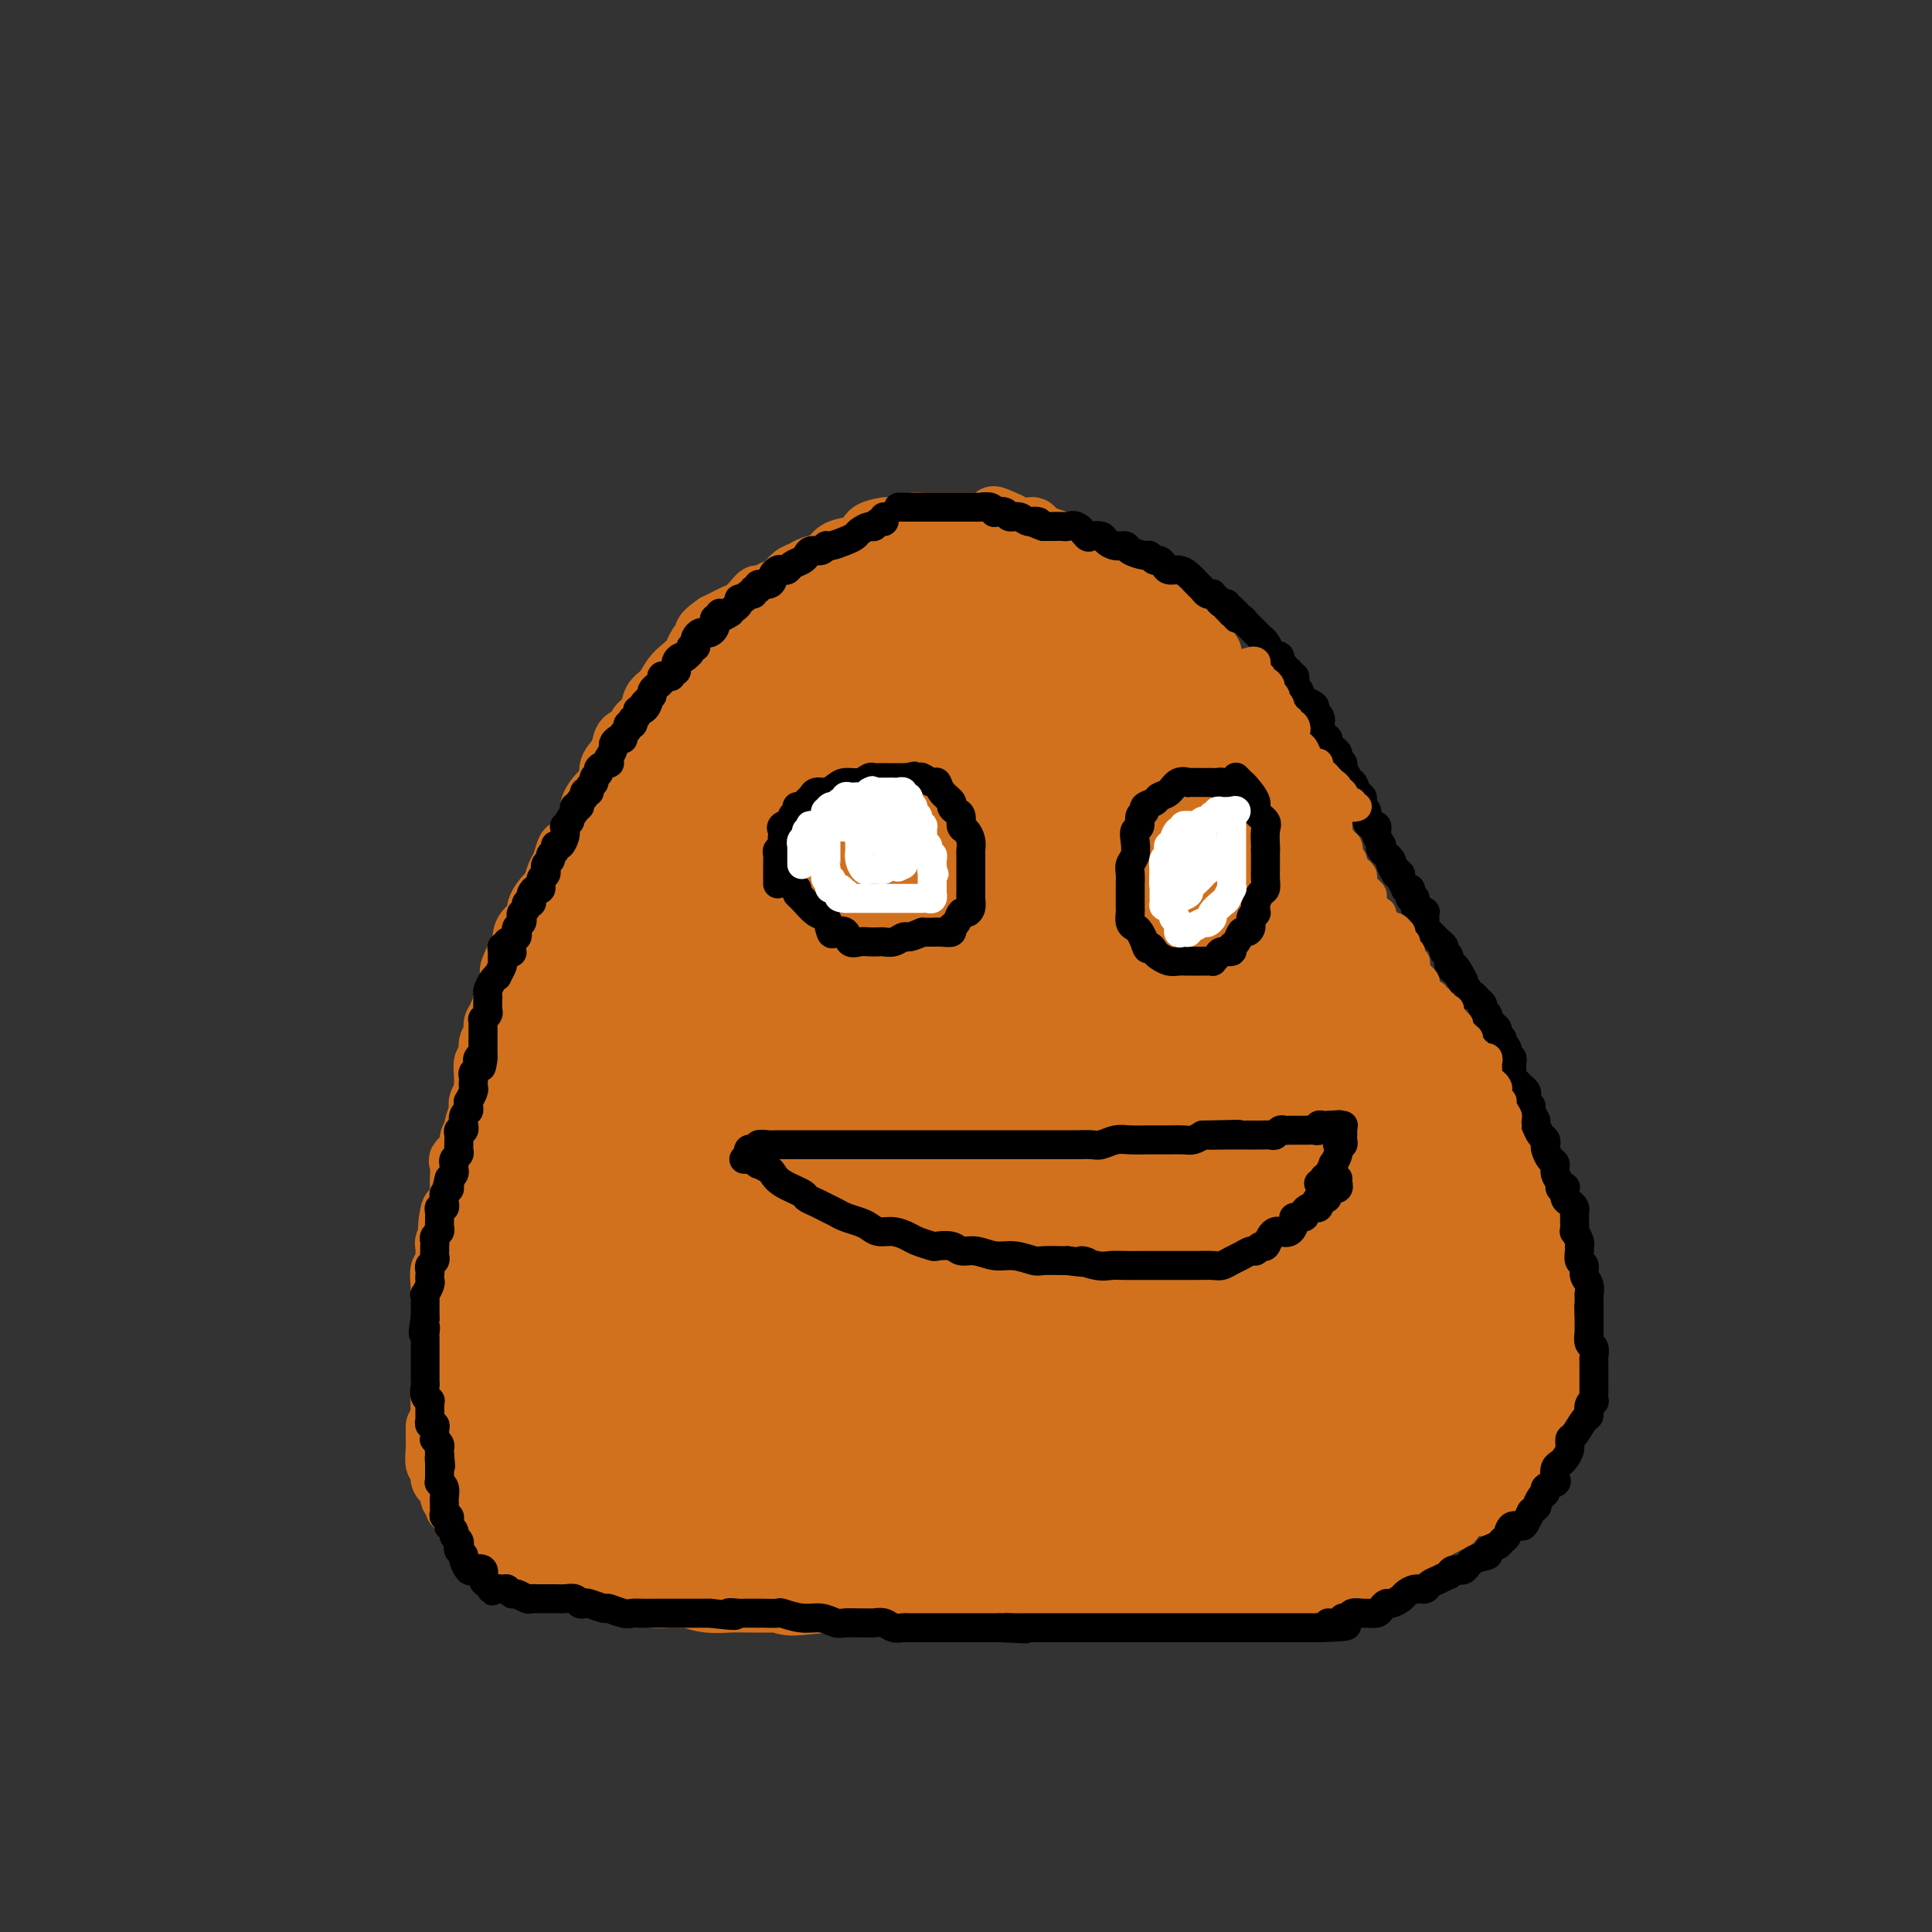 <svg viewBox='0 0 400 400' version='1.1' xmlns='http://www.w3.org/2000/svg' xmlns:xlink='http://www.w3.org/1999/xlink'><rect x="0" y="0" width="400" height="400" fill="#333333" stroke="none"/><g fill='none' stroke='#D2711D' stroke-width='12' stroke-linecap='round' stroke-linejoin='round'><path d='M90,296c-0.000,-0.514 -0.000,-1.029 0,-1c0.000,0.029 0.000,0.601 0,1c-0.000,0.399 -0.001,0.625 0,1c0.001,0.375 0.004,0.897 0,1c-0.004,0.103 -0.016,-0.215 0,0c0.016,0.215 0.060,0.961 0,2c-0.060,1.039 -0.222,2.371 0,3c0.222,0.629 0.829,0.553 1,1c0.171,0.447 -0.094,1.415 0,2c0.094,0.585 0.546,0.788 1,1c0.454,0.212 0.910,0.435 1,1c0.090,0.565 -0.187,1.474 0,2c0.187,0.526 0.838,0.669 1,1c0.162,0.331 -0.163,0.849 0,1c0.163,0.151 0.816,-0.067 1,0c0.184,0.067 -0.101,0.417 0,1c0.101,0.583 0.587,1.399 1,2c0.413,0.601 0.754,0.987 1,1c0.246,0.013 0.398,-0.349 1,0c0.602,0.349 1.656,1.408 2,2c0.344,0.592 -0.020,0.717 0,1c0.020,0.283 0.424,0.724 1,1c0.576,0.276 1.323,0.386 2,1c0.677,0.614 1.285,1.732 2,2c0.715,0.268 1.539,-0.312 2,0c0.461,0.312 0.560,1.518 1,2c0.440,0.482 1.220,0.241 2,0'/><path d='M110,325c2.780,1.724 2.729,1.035 3,1c0.271,-0.035 0.862,0.583 2,1c1.138,0.417 2.822,0.633 4,1c1.178,0.367 1.851,0.887 3,1c1.149,0.113 2.776,-0.180 4,0c1.224,0.180 2.046,0.833 3,1c0.954,0.167 2.041,-0.151 3,0c0.959,0.151 1.791,0.773 3,1c1.209,0.227 2.797,0.061 4,0c1.203,-0.061 2.021,-0.016 3,0c0.979,0.016 2.118,0.003 3,0c0.882,-0.003 1.507,0.003 3,0c1.493,-0.003 3.854,-0.015 5,0c1.146,0.015 1.075,0.057 2,0c0.925,-0.057 2.844,-0.211 4,0c1.156,0.211 1.547,0.789 3,1c1.453,0.211 3.967,0.057 6,0c2.033,-0.057 3.586,-0.015 5,0c1.414,0.015 2.689,0.004 4,0c1.311,-0.004 2.658,-0.001 4,0c1.342,0.001 2.680,0.000 4,0c1.320,-0.000 2.621,0.000 4,0c1.379,-0.000 2.837,-0.001 4,0c1.163,0.001 2.033,0.004 3,0c0.967,-0.004 2.032,-0.015 3,0c0.968,0.015 1.837,0.057 3,0c1.163,-0.057 2.618,-0.211 4,0c1.382,0.211 2.690,0.789 4,1c1.310,0.211 2.622,0.057 4,0c1.378,-0.057 2.822,-0.016 4,0c1.178,0.016 2.089,0.008 3,0'/><path d='M221,333c13.950,0.309 5.823,0.083 4,0c-1.823,-0.083 2.656,-0.022 5,0c2.344,0.022 2.554,0.006 3,0c0.446,-0.006 1.130,-0.002 2,0c0.870,0.002 1.926,0.002 3,0c1.074,-0.002 2.164,-0.005 3,0c0.836,0.005 1.417,0.017 3,0c1.583,-0.017 4.168,-0.065 6,0c1.832,0.065 2.910,0.243 4,0c1.090,-0.243 2.193,-0.906 3,-1c0.807,-0.094 1.318,0.382 2,0c0.682,-0.382 1.535,-1.622 2,-2c0.465,-0.378 0.542,0.106 1,0c0.458,-0.106 1.296,-0.802 2,-1c0.704,-0.198 1.275,0.103 2,0c0.725,-0.103 1.604,-0.609 2,-1c0.396,-0.391 0.308,-0.668 1,-1c0.692,-0.332 2.162,-0.719 3,-1c0.838,-0.281 1.043,-0.457 2,-1c0.957,-0.543 2.665,-1.454 4,-2c1.335,-0.546 2.296,-0.727 3,-1c0.704,-0.273 1.150,-0.638 2,-1c0.850,-0.362 2.102,-0.722 3,-1c0.898,-0.278 1.440,-0.473 2,-1c0.560,-0.527 1.138,-1.384 2,-2c0.862,-0.616 2.009,-0.991 3,-1c0.991,-0.009 1.826,0.348 3,0c1.174,-0.348 2.686,-1.403 4,-2c1.314,-0.597 2.431,-0.738 3,-1c0.569,-0.262 0.591,-0.646 1,-1c0.409,-0.354 1.204,-0.677 2,-1'/><path d='M306,311c8.494,-3.600 3.729,-1.598 2,-1c-1.729,0.598 -0.422,-0.206 1,-1c1.422,-0.794 2.958,-1.579 4,-2c1.042,-0.421 1.589,-0.479 2,-1c0.411,-0.521 0.688,-1.504 1,-2c0.312,-0.496 0.661,-0.503 1,-1c0.339,-0.497 0.669,-1.484 1,-2c0.331,-0.516 0.663,-0.561 1,-1c0.337,-0.439 0.679,-1.272 1,-2c0.321,-0.728 0.622,-1.350 1,-2c0.378,-0.650 0.832,-1.329 1,-2c0.168,-0.671 0.049,-1.334 0,-2c-0.049,-0.666 -0.027,-1.334 0,-2c0.027,-0.666 0.060,-1.328 0,-2c-0.060,-0.672 -0.212,-1.352 0,-2c0.212,-0.648 0.789,-1.263 1,-2c0.211,-0.737 0.057,-1.596 0,-2c-0.057,-0.404 -0.015,-0.353 0,-1c0.015,-0.647 0.004,-1.994 0,-3c-0.004,-1.006 -0.001,-1.673 0,-2c0.001,-0.327 -0.000,-0.314 0,-1c0.000,-0.686 0.001,-2.072 0,-3c-0.001,-0.928 -0.004,-1.398 0,-2c0.004,-0.602 0.015,-1.335 0,-2c-0.015,-0.665 -0.057,-1.264 0,-2c0.057,-0.736 0.212,-1.611 0,-2c-0.212,-0.389 -0.792,-0.292 -1,-1c-0.208,-0.708 -0.046,-2.221 0,-3c0.046,-0.779 -0.026,-0.825 0,-1c0.026,-0.175 0.150,-0.479 0,-1c-0.150,-0.521 -0.575,-1.261 -1,-2'/><path d='M321,256c-0.030,-6.068 0.394,-2.238 0,-1c-0.394,1.238 -1.608,-0.117 -2,-1c-0.392,-0.883 0.036,-1.296 0,-2c-0.036,-0.704 -0.535,-1.699 -1,-2c-0.465,-0.301 -0.894,0.093 -1,0c-0.106,-0.093 0.113,-0.673 0,-1c-0.113,-0.327 -0.556,-0.401 -1,-1c-0.444,-0.599 -0.889,-1.722 -1,-2c-0.111,-0.278 0.111,0.290 0,0c-0.111,-0.290 -0.555,-1.439 -1,-2c-0.445,-0.561 -0.892,-0.535 -1,-1c-0.108,-0.465 0.121,-1.420 0,-2c-0.121,-0.580 -0.593,-0.785 -1,-1c-0.407,-0.215 -0.749,-0.439 -1,-1c-0.251,-0.561 -0.410,-1.460 -1,-2c-0.590,-0.540 -1.611,-0.721 -2,-1c-0.389,-0.279 -0.146,-0.655 0,-1c0.146,-0.345 0.194,-0.660 0,-1c-0.194,-0.340 -0.629,-0.705 -1,-1c-0.371,-0.295 -0.677,-0.520 -1,-1c-0.323,-0.480 -0.664,-1.214 -1,-2c-0.336,-0.786 -0.667,-1.624 -1,-2c-0.333,-0.376 -0.667,-0.289 -1,-1c-0.333,-0.711 -0.666,-2.218 -1,-3c-0.334,-0.782 -0.668,-0.838 -1,-1c-0.332,-0.162 -0.662,-0.428 -1,-1c-0.338,-0.572 -0.685,-1.449 -1,-2c-0.315,-0.551 -0.600,-0.777 -1,-1c-0.400,-0.223 -0.915,-0.445 -1,-1c-0.085,-0.555 0.262,-1.444 0,-2c-0.262,-0.556 -1.131,-0.778 -2,-1'/><path d='M295,215c-3.989,-6.458 -0.963,-2.101 0,-1c0.963,1.101 -0.138,-1.052 -1,-2c-0.862,-0.948 -1.487,-0.690 -2,-1c-0.513,-0.310 -0.915,-1.188 -1,-2c-0.085,-0.812 0.146,-1.558 0,-2c-0.146,-0.442 -0.668,-0.579 -1,-1c-0.332,-0.421 -0.474,-1.127 -1,-2c-0.526,-0.873 -1.437,-1.913 -2,-3c-0.563,-1.087 -0.780,-2.219 -1,-3c-0.220,-0.781 -0.444,-1.210 -1,-2c-0.556,-0.790 -1.445,-1.941 -2,-3c-0.555,-1.059 -0.778,-2.026 -1,-3c-0.222,-0.974 -0.445,-1.955 -1,-3c-0.555,-1.045 -1.444,-2.154 -2,-3c-0.556,-0.846 -0.779,-1.429 -1,-2c-0.221,-0.571 -0.439,-1.129 -1,-2c-0.561,-0.871 -1.463,-2.054 -2,-3c-0.537,-0.946 -0.707,-1.653 -1,-2c-0.293,-0.347 -0.707,-0.332 -1,-1c-0.293,-0.668 -0.463,-2.017 -1,-3c-0.537,-0.983 -1.439,-1.599 -2,-2c-0.561,-0.401 -0.780,-0.587 -1,-1c-0.220,-0.413 -0.440,-1.051 -1,-2c-0.560,-0.949 -1.458,-2.208 -2,-3c-0.542,-0.792 -0.728,-1.118 -1,-2c-0.272,-0.882 -0.632,-2.319 -1,-3c-0.368,-0.681 -0.745,-0.605 -1,-1c-0.255,-0.395 -0.388,-1.260 -1,-2c-0.612,-0.740 -1.703,-1.353 -2,-2c-0.297,-0.647 0.201,-1.328 0,-2c-0.201,-0.672 -1.100,-1.336 -2,-2'/><path d='M258,149c-5.827,-10.584 -1.893,-4.043 -1,-2c0.893,2.043 -1.253,-0.412 -2,-2c-0.747,-1.588 -0.093,-2.308 0,-3c0.093,-0.692 -0.373,-1.354 -1,-2c-0.627,-0.646 -1.414,-1.275 -2,-2c-0.586,-0.725 -0.969,-1.546 -1,-2c-0.031,-0.454 0.291,-0.542 0,-1c-0.291,-0.458 -1.195,-1.288 -2,-2c-0.805,-0.712 -1.513,-1.308 -2,-2c-0.487,-0.692 -0.755,-1.481 -1,-2c-0.245,-0.519 -0.467,-0.769 -1,-1c-0.533,-0.231 -1.375,-0.442 -2,-1c-0.625,-0.558 -1.031,-1.463 -1,-2c0.031,-0.537 0.500,-0.707 0,-1c-0.500,-0.293 -1.968,-0.708 -3,-1c-1.032,-0.292 -1.627,-0.459 -2,-1c-0.373,-0.541 -0.524,-1.454 -1,-2c-0.476,-0.546 -1.277,-0.724 -2,-1c-0.723,-0.276 -1.367,-0.651 -2,-1c-0.633,-0.349 -1.253,-0.671 -2,-1c-0.747,-0.329 -1.620,-0.666 -2,-1c-0.380,-0.334 -0.265,-0.667 -1,-1c-0.735,-0.333 -2.319,-0.666 -3,-1c-0.681,-0.334 -0.459,-0.667 -1,-1c-0.541,-0.333 -1.846,-0.664 -3,-1c-1.154,-0.336 -2.157,-0.678 -3,-1c-0.843,-0.322 -1.524,-0.625 -2,-1c-0.476,-0.375 -0.746,-0.822 -1,-1c-0.254,-0.178 -0.491,-0.086 -1,0c-0.509,0.086 -1.288,0.168 -2,0c-0.712,-0.168 -1.356,-0.584 -2,-1'/><path d='M209,108c-5.527,-2.630 -2.846,-0.705 -2,0c0.846,0.705 -0.143,0.189 -1,0c-0.857,-0.189 -1.582,-0.051 -2,0c-0.418,0.051 -0.530,0.014 -1,0c-0.470,-0.014 -1.299,-0.004 -2,0c-0.701,0.004 -1.276,0.001 -2,0c-0.724,-0.001 -1.598,-0.001 -2,0c-0.402,0.001 -0.333,0.004 -1,0c-0.667,-0.004 -2.071,-0.015 -3,0c-0.929,0.015 -1.385,0.056 -2,0c-0.615,-0.056 -1.391,-0.209 -2,0c-0.609,0.209 -1.051,0.781 -2,1c-0.949,0.219 -2.407,0.086 -3,0c-0.593,-0.086 -0.323,-0.126 -1,0c-0.677,0.126 -2.302,0.419 -3,1c-0.698,0.581 -0.470,1.451 -1,2c-0.530,0.549 -1.819,0.777 -3,1c-1.181,0.223 -2.256,0.440 -3,1c-0.744,0.560 -1.158,1.463 -2,2c-0.842,0.537 -2.112,0.707 -3,1c-0.888,0.293 -1.393,0.709 -2,1c-0.607,0.291 -1.314,0.456 -2,1c-0.686,0.544 -1.349,1.468 -2,2c-0.651,0.532 -1.291,0.671 -2,1c-0.709,0.329 -1.488,0.848 -2,1c-0.512,0.152 -0.756,-0.061 -1,0c-0.244,0.061 -0.488,0.398 -1,1c-0.512,0.602 -1.292,1.471 -2,2c-0.708,0.529 -1.344,0.719 -2,1c-0.656,0.281 -1.330,0.652 -2,1c-0.670,0.348 -1.335,0.674 -2,1'/><path d='M148,129c-4.859,3.357 -1.007,2.251 0,2c1.007,-0.251 -0.832,0.354 -2,1c-1.168,0.646 -1.663,1.332 -2,2c-0.337,0.668 -0.514,1.319 -1,2c-0.486,0.681 -1.281,1.394 -2,2c-0.719,0.606 -1.363,1.107 -2,2c-0.637,0.893 -1.269,2.180 -2,3c-0.731,0.820 -1.562,1.174 -2,2c-0.438,0.826 -0.483,2.125 -1,3c-0.517,0.875 -1.505,1.325 -2,2c-0.495,0.675 -0.495,1.574 -1,2c-0.505,0.426 -1.514,0.378 -2,1c-0.486,0.622 -0.449,1.913 -1,3c-0.551,1.087 -1.688,1.968 -2,3c-0.312,1.032 0.203,2.213 0,3c-0.203,0.787 -1.123,1.178 -2,2c-0.877,0.822 -1.712,2.074 -2,3c-0.288,0.926 -0.027,1.526 0,2c0.027,0.474 -0.178,0.821 -1,2c-0.822,1.179 -2.262,3.188 -3,4c-0.738,0.812 -0.774,0.425 -1,1c-0.226,0.575 -0.643,2.111 -1,3c-0.357,0.889 -0.654,1.130 -1,2c-0.346,0.870 -0.740,2.369 -1,3c-0.260,0.631 -0.385,0.395 -1,1c-0.615,0.605 -1.719,2.049 -2,3c-0.281,0.951 0.262,1.407 0,2c-0.262,0.593 -1.328,1.324 -2,2c-0.672,0.676 -0.950,1.297 -1,2c-0.050,0.703 0.129,1.486 0,2c-0.129,0.514 -0.564,0.757 -1,1'/><path d='M107,197c-3.354,7.103 -0.740,2.862 0,2c0.740,-0.862 -0.394,1.656 -1,3c-0.606,1.344 -0.683,1.512 -1,2c-0.317,0.488 -0.874,1.294 -1,2c-0.126,0.706 0.177,1.310 0,2c-0.177,0.690 -0.836,1.464 -1,2c-0.164,0.536 0.167,0.834 0,1c-0.167,0.166 -0.833,0.200 -1,1c-0.167,0.800 0.166,2.368 0,3c-0.166,0.632 -0.829,0.330 -1,1c-0.171,0.670 0.151,2.311 0,3c-0.151,0.689 -0.776,0.426 -1,1c-0.224,0.574 -0.046,1.986 0,3c0.046,1.014 -0.039,1.632 0,2c0.039,0.368 0.203,0.488 0,1c-0.203,0.512 -0.771,1.418 -1,2c-0.229,0.582 -0.118,0.842 0,1c0.118,0.158 0.244,0.216 0,1c-0.244,0.784 -0.858,2.294 -1,3c-0.142,0.706 0.186,0.607 0,1c-0.186,0.393 -0.887,1.279 -1,2c-0.113,0.721 0.362,1.278 0,2c-0.362,0.722 -1.561,1.608 -2,2c-0.439,0.392 -0.118,0.290 0,1c0.118,0.710 0.031,2.232 0,3c-0.031,0.768 -0.008,0.783 0,1c0.008,0.217 -0.001,0.635 0,1c0.001,0.365 0.011,0.675 0,1c-0.011,0.325 -0.041,0.664 0,1c0.041,0.336 0.155,0.667 0,1c-0.155,0.333 -0.577,0.666 -1,1'/><path d='M94,250c-2.233,8.252 -1.316,2.381 -1,1c0.316,-1.381 0.032,1.728 0,3c-0.032,1.272 0.187,0.706 0,1c-0.187,0.294 -0.781,1.446 -1,2c-0.219,0.554 -0.062,0.510 0,1c0.062,0.490 0.031,1.515 0,2c-0.031,0.485 -0.061,0.431 0,1c0.061,0.569 0.212,1.762 0,2c-0.212,0.238 -0.789,-0.480 -1,0c-0.211,0.480 -0.057,2.159 0,3c0.057,0.841 0.015,0.845 0,1c-0.015,0.155 -0.004,0.462 0,1c0.004,0.538 0.001,1.309 0,2c-0.001,0.691 -0.000,1.302 0,2c0.000,0.698 0.000,1.481 0,2c-0.000,0.519 -0.000,0.773 0,1c0.000,0.227 0.000,0.427 0,1c-0.000,0.573 -0.000,1.520 0,2c0.000,0.480 0.000,0.495 0,1c-0.000,0.505 -0.000,1.501 0,2c0.000,0.499 0.000,0.500 0,1c-0.000,0.500 -0.000,1.500 0,2c0.000,0.500 0.000,0.500 0,1c-0.000,0.500 -0.000,1.500 0,2c0.000,0.500 0.000,0.500 0,1c-0.000,0.500 -0.000,1.500 0,2c0.000,0.500 0.000,0.501 0,1c-0.000,0.499 -0.000,1.494 0,2c0.000,0.506 0.000,0.521 0,1c-0.000,0.479 -0.000,1.423 0,2c0.000,0.577 0.000,0.789 0,1'/><path d='M91,297c-0.464,7.460 -0.126,2.610 0,1c0.126,-1.610 0.038,0.019 0,1c-0.038,0.981 -0.026,1.312 0,2c0.026,0.688 0.065,1.731 0,2c-0.065,0.269 -0.233,-0.237 0,0c0.233,0.237 0.869,1.216 1,2c0.131,0.784 -0.241,1.373 0,2c0.241,0.627 1.096,1.292 2,2c0.904,0.708 1.859,1.460 3,2c1.141,0.540 2.469,0.869 3,1c0.531,0.131 0.266,0.066 0,0'/><path d='M311,237c-0.009,0.373 -0.017,0.747 0,1c0.017,0.253 0.061,0.386 0,1c-0.061,0.614 -0.226,1.709 0,2c0.226,0.291 0.843,-0.221 1,0c0.157,0.221 -0.147,1.176 0,2c0.147,0.824 0.743,1.516 1,2c0.257,0.484 0.173,0.760 0,1c-0.173,0.240 -0.435,0.446 0,1c0.435,0.554 1.567,1.458 2,2c0.433,0.542 0.168,0.722 0,1c-0.168,0.278 -0.237,0.653 0,1c0.237,0.347 0.782,0.667 1,1c0.218,0.333 0.110,0.680 0,1c-0.110,0.320 -0.222,0.614 0,1c0.222,0.386 0.777,0.864 1,1c0.223,0.136 0.112,-0.070 0,0c-0.112,0.070 -0.226,0.414 0,1c0.226,0.586 0.792,1.413 1,2c0.208,0.587 0.060,0.936 0,1c-0.060,0.064 -0.030,-0.155 0,0c0.030,0.155 0.061,0.685 0,1c-0.061,0.315 -0.212,0.416 0,1c0.212,0.584 0.789,1.653 1,2c0.211,0.347 0.057,-0.026 0,0c-0.057,0.026 -0.015,0.450 0,1c0.015,0.550 0.004,1.225 0,2c-0.004,0.775 -0.001,1.650 0,2c0.001,0.350 0.001,0.175 0,0'/><path d='M319,268c1.238,4.909 0.332,1.683 0,1c-0.332,-0.683 -0.089,1.179 0,2c0.089,0.821 0.024,0.601 0,1c-0.024,0.399 -0.006,1.417 0,2c0.006,0.583 0.001,0.732 0,1c-0.001,0.268 0.000,0.654 0,1c-0.000,0.346 -0.003,0.650 0,1c0.003,0.350 0.011,0.745 0,1c-0.011,0.255 -0.042,0.370 0,1c0.042,0.630 0.156,1.775 0,2c-0.156,0.225 -0.582,-0.470 -1,0c-0.418,0.470 -0.828,2.104 -1,3c-0.172,0.896 -0.107,1.052 0,1c0.107,-0.052 0.254,-0.313 0,0c-0.254,0.313 -0.909,1.201 -1,2c-0.091,0.799 0.382,1.510 0,2c-0.382,0.490 -1.619,0.758 -2,1c-0.381,0.242 0.095,0.459 0,1c-0.095,0.541 -0.762,1.406 -1,2c-0.238,0.594 -0.049,0.919 0,1c0.049,0.081 -0.042,-0.080 0,0c0.042,0.080 0.218,0.403 0,1c-0.218,0.597 -0.828,1.470 -1,2c-0.172,0.530 0.095,0.719 0,1c-0.095,0.281 -0.551,0.654 -1,1c-0.449,0.346 -0.891,0.666 -1,1c-0.109,0.334 0.114,0.681 0,1c-0.114,0.319 -0.567,0.611 -1,1c-0.433,0.389 -0.847,0.874 -1,1c-0.153,0.126 -0.044,-0.107 0,0c0.044,0.107 0.022,0.553 0,1'/><path d='M308,304c-1.879,3.741 -1.077,1.594 -1,1c0.077,-0.594 -0.571,0.364 -1,1c-0.429,0.636 -0.638,0.949 -1,1c-0.362,0.051 -0.875,-0.159 -1,0c-0.125,0.159 0.139,0.687 0,1c-0.139,0.313 -0.681,0.410 -1,1c-0.319,0.590 -0.414,1.674 -1,2c-0.586,0.326 -1.663,-0.106 -2,0c-0.337,0.106 0.064,0.750 0,1c-0.064,0.250 -0.595,0.104 -1,0c-0.405,-0.104 -0.683,-0.167 -1,0c-0.317,0.167 -0.673,0.566 -1,1c-0.327,0.434 -0.626,0.905 -1,1c-0.374,0.095 -0.822,-0.185 -1,0c-0.178,0.185 -0.085,0.834 0,1c0.085,0.166 0.162,-0.153 0,0c-0.162,0.153 -0.564,0.777 -1,1c-0.436,0.223 -0.905,0.046 -1,0c-0.095,-0.046 0.186,0.040 0,0c-0.186,-0.040 -0.837,-0.204 -1,0c-0.163,0.204 0.164,0.776 0,1c-0.164,0.224 -0.817,0.099 -1,0c-0.183,-0.099 0.106,-0.171 0,0c-0.106,0.171 -0.607,0.586 -1,1c-0.393,0.414 -0.679,0.829 -1,1c-0.321,0.171 -0.677,0.098 -1,0c-0.323,-0.098 -0.611,-0.222 -1,0c-0.389,0.222 -0.877,0.792 -1,1c-0.123,0.208 0.121,0.056 0,0c-0.121,-0.056 -0.606,-0.016 -1,0c-0.394,0.016 -0.697,0.008 -1,0'/><path d='M284,320c-3.875,2.491 -1.564,0.719 -1,0c0.564,-0.719 -0.619,-0.385 -1,0c-0.381,0.385 0.038,0.821 0,1c-0.038,0.179 -0.535,0.100 -1,0c-0.465,-0.100 -0.899,-0.220 -1,0c-0.101,0.220 0.132,0.781 0,1c-0.132,0.219 -0.627,0.098 -1,0c-0.373,-0.098 -0.623,-0.171 -1,0c-0.377,0.171 -0.879,0.585 -1,1c-0.121,0.415 0.140,0.829 0,1c-0.140,0.171 -0.682,0.098 -1,0c-0.318,-0.098 -0.414,-0.223 -1,0c-0.586,0.223 -1.662,0.792 -2,1c-0.338,0.208 0.063,0.055 0,0c-0.063,-0.055 -0.590,-0.011 -1,0c-0.410,0.011 -0.702,-0.012 -1,0c-0.298,0.012 -0.602,0.060 -1,0c-0.398,-0.060 -0.891,-0.226 -1,0c-0.109,0.226 0.164,0.846 0,1c-0.164,0.154 -0.766,-0.156 -1,0c-0.234,0.156 -0.100,0.778 0,1c0.100,0.222 0.168,0.046 0,0c-0.168,-0.046 -0.570,0.040 -1,0c-0.430,-0.040 -0.886,-0.207 -1,0c-0.114,0.207 0.114,0.787 0,1c-0.114,0.213 -0.569,0.057 -1,0c-0.431,-0.057 -0.837,-0.016 -1,0c-0.163,0.016 -0.081,0.008 0,0'/><path d='M264,328c-3.032,1.460 -0.612,1.109 0,1c0.612,-0.109 -0.583,0.023 -1,0c-0.417,-0.023 -0.056,-0.202 0,0c0.056,0.202 -0.192,0.786 0,1c0.192,0.214 0.825,0.057 1,0c0.175,-0.057 -0.107,-0.015 0,0c0.107,0.015 0.602,0.004 1,0c0.398,-0.004 0.699,-0.000 1,0c0.301,0.000 0.602,-0.004 1,0c0.398,0.004 0.894,0.015 1,0c0.106,-0.015 -0.179,-0.057 0,0c0.179,0.057 0.821,0.211 1,0c0.179,-0.211 -0.107,-0.789 0,-1c0.107,-0.211 0.606,-0.057 1,0c0.394,0.057 0.683,0.015 1,0c0.317,-0.015 0.662,-0.004 1,0c0.338,0.004 0.669,0.002 1,0'/><path d='M273,329c1.569,0.214 0.993,0.250 1,0c0.007,-0.250 0.597,-0.785 1,-1c0.403,-0.215 0.619,-0.109 1,0c0.381,0.109 0.928,0.222 1,0c0.072,-0.222 -0.331,-0.778 0,-1c0.331,-0.222 1.394,-0.111 2,0c0.606,0.111 0.753,0.222 1,0c0.247,-0.222 0.595,-0.777 1,-1c0.405,-0.223 0.869,-0.112 1,0c0.131,0.112 -0.069,0.227 0,0c0.069,-0.227 0.409,-0.797 1,-1c0.591,-0.203 1.434,-0.039 2,0c0.566,0.039 0.855,-0.046 1,0c0.145,0.046 0.147,0.224 0,0c-0.147,-0.224 -0.443,-0.849 0,-1c0.443,-0.151 1.624,0.171 2,0c0.376,-0.171 -0.054,-0.834 0,-1c0.054,-0.166 0.593,0.167 1,0c0.407,-0.167 0.683,-0.833 1,-1c0.317,-0.167 0.676,0.167 1,0c0.324,-0.167 0.612,-0.833 1,-1c0.388,-0.167 0.875,0.167 1,0c0.125,-0.167 -0.111,-0.833 0,-1c0.111,-0.167 0.569,0.166 1,0c0.431,-0.166 0.837,-0.832 1,-1c0.163,-0.168 0.085,0.161 0,0c-0.085,-0.161 -0.177,-0.813 0,-1c0.177,-0.187 0.622,0.089 1,0c0.378,-0.089 0.689,-0.545 1,-1'/><path d='M297,317c3.665,-2.078 0.828,-1.273 0,-1c-0.828,0.273 0.352,0.013 1,0c0.648,-0.013 0.765,0.222 1,0c0.235,-0.222 0.587,-0.900 1,-1c0.413,-0.100 0.885,0.380 1,0c0.115,-0.380 -0.128,-1.619 0,-2c0.128,-0.381 0.627,0.094 1,0c0.373,-0.094 0.621,-0.759 1,-1c0.379,-0.241 0.889,-0.057 1,0c0.111,0.057 -0.176,-0.012 0,0c0.176,0.012 0.817,0.104 1,0c0.183,-0.104 -0.092,-0.405 0,-1c0.092,-0.595 0.550,-1.485 1,-2c0.450,-0.515 0.890,-0.654 1,-1c0.110,-0.346 -0.111,-0.900 0,-1c0.111,-0.100 0.554,0.254 1,0c0.446,-0.254 0.894,-1.115 1,-2c0.106,-0.885 -0.130,-1.796 0,-2c0.130,-0.204 0.627,0.297 1,0c0.373,-0.297 0.622,-1.391 1,-2c0.378,-0.609 0.886,-0.734 1,-1c0.114,-0.266 -0.166,-0.673 0,-1c0.166,-0.327 0.776,-0.572 1,-1c0.224,-0.428 0.060,-1.038 0,-1c-0.060,0.038 -0.017,0.725 0,1c0.017,0.275 0.009,0.137 0,0'/><path d='M313,298c1.238,-1.761 0.332,0.838 0,2c-0.332,1.162 -0.089,0.888 0,1c0.089,0.112 0.025,0.608 0,1c-0.025,0.392 -0.011,0.678 0,1c0.011,0.322 0.018,0.679 0,1c-0.018,0.321 -0.060,0.607 0,1c0.060,0.393 0.223,0.893 0,1c-0.223,0.107 -0.833,-0.180 -1,0c-0.167,0.180 0.110,0.825 0,1c-0.110,0.175 -0.606,-0.121 -1,0c-0.394,0.121 -0.687,0.659 -1,1c-0.313,0.341 -0.648,0.484 -1,1c-0.352,0.516 -0.721,1.406 -1,2c-0.279,0.594 -0.466,0.891 -1,1c-0.534,0.109 -1.413,0.029 -2,0c-0.587,-0.029 -0.882,-0.008 -1,0c-0.118,0.008 -0.059,0.004 0,0'/></g>
<g fill='none' stroke='#D2711D' stroke-width='28' stroke-linecap='round' stroke-linejoin='round'><path d='M119,315c-0.306,-0.058 -0.612,-0.116 -1,0c-0.388,0.116 -0.859,0.407 -1,0c-0.141,-0.407 0.049,-1.512 0,-2c-0.049,-0.488 -0.338,-0.357 -1,-1c-0.662,-0.643 -1.697,-2.058 -2,-3c-0.303,-0.942 0.126,-1.411 0,-2c-0.126,-0.589 -0.808,-1.298 -1,-2c-0.192,-0.702 0.106,-1.395 0,-2c-0.106,-0.605 -0.616,-1.121 -1,-2c-0.384,-0.879 -0.643,-2.121 -1,-3c-0.357,-0.879 -0.814,-1.394 -1,-2c-0.186,-0.606 -0.102,-1.303 0,-2c0.102,-0.697 0.224,-1.395 0,-2c-0.224,-0.605 -0.792,-1.119 -1,-2c-0.208,-0.881 -0.056,-2.130 0,-3c0.056,-0.870 0.014,-1.363 0,-2c-0.014,-0.637 -0.001,-1.419 0,-2c0.001,-0.581 -0.011,-0.962 0,-2c0.011,-1.038 0.044,-2.732 0,-4c-0.044,-1.268 -0.167,-2.110 0,-3c0.167,-0.890 0.622,-1.827 1,-3c0.378,-1.173 0.679,-2.581 1,-4c0.321,-1.419 0.663,-2.849 1,-4c0.337,-1.151 0.668,-2.023 1,-3c0.332,-0.977 0.663,-2.060 1,-3c0.337,-0.940 0.678,-1.736 1,-3c0.322,-1.264 0.625,-2.994 1,-4c0.375,-1.006 0.821,-1.287 1,-2c0.179,-0.713 0.089,-1.856 0,-3'/><path d='M117,245c1.416,-5.163 0.957,-3.572 1,-3c0.043,0.572 0.589,0.124 1,-1c0.411,-1.124 0.689,-2.924 1,-4c0.311,-1.076 0.656,-1.429 1,-2c0.344,-0.571 0.688,-1.361 1,-2c0.312,-0.639 0.591,-1.129 1,-2c0.409,-0.871 0.949,-2.124 1,-3c0.051,-0.876 -0.386,-1.376 0,-2c0.386,-0.624 1.595,-1.372 2,-2c0.405,-0.628 0.008,-1.136 0,-2c-0.008,-0.864 0.375,-2.085 1,-3c0.625,-0.915 1.492,-1.524 2,-2c0.508,-0.476 0.657,-0.820 1,-2c0.343,-1.180 0.880,-3.196 1,-4c0.120,-0.804 -0.176,-0.395 0,-1c0.176,-0.605 0.826,-2.224 1,-3c0.174,-0.776 -0.127,-0.707 0,-1c0.127,-0.293 0.682,-0.946 1,-1c0.318,-0.054 0.400,0.490 0,1c-0.400,0.510 -1.280,0.984 -2,2c-0.720,1.016 -1.280,2.573 -2,4c-0.720,1.427 -1.600,2.724 -2,4c-0.400,1.276 -0.319,2.531 -1,4c-0.681,1.469 -2.125,3.153 -3,5c-0.875,1.847 -1.183,3.856 -2,6c-0.817,2.144 -2.143,4.423 -3,6c-0.857,1.577 -1.245,2.450 -2,4c-0.755,1.550 -1.878,3.775 -3,6'/><path d='M113,247c-3.057,7.149 -1.200,5.022 -1,5c0.200,-0.022 -1.257,2.060 -2,4c-0.743,1.940 -0.772,3.738 -1,5c-0.228,1.262 -0.653,1.989 -1,3c-0.347,1.011 -0.615,2.306 -1,3c-0.385,0.694 -0.888,0.788 -1,1c-0.112,0.212 0.166,0.543 0,1c-0.166,0.457 -0.776,1.040 -1,1c-0.224,-0.040 -0.062,-0.702 0,-1c0.062,-0.298 0.023,-0.231 0,-1c-0.023,-0.769 -0.031,-2.374 0,-4c0.031,-1.626 0.102,-3.272 0,-5c-0.102,-1.728 -0.378,-3.539 0,-5c0.378,-1.461 1.411,-2.572 2,-4c0.589,-1.428 0.735,-3.173 1,-5c0.265,-1.827 0.648,-3.738 1,-5c0.352,-1.262 0.671,-1.876 1,-3c0.329,-1.124 0.667,-2.757 1,-4c0.333,-1.243 0.662,-2.094 1,-3c0.338,-0.906 0.687,-1.867 1,-3c0.313,-1.133 0.591,-2.439 1,-3c0.409,-0.561 0.949,-0.376 1,-1c0.051,-0.624 -0.386,-2.057 0,-3c0.386,-0.943 1.595,-1.397 2,-2c0.405,-0.603 0.006,-1.355 0,-2c-0.006,-0.645 0.380,-1.183 1,-2c0.620,-0.817 1.475,-1.912 2,-3c0.525,-1.088 0.722,-2.168 1,-3c0.278,-0.832 0.639,-1.416 1,-2'/><path d='M122,206c2.829,-8.021 1.401,-4.075 1,-3c-0.401,1.075 0.225,-0.723 1,-2c0.775,-1.277 1.699,-2.032 2,-3c0.301,-0.968 -0.020,-2.147 0,-3c0.020,-0.853 0.383,-1.380 1,-2c0.617,-0.620 1.489,-1.334 2,-2c0.511,-0.666 0.661,-1.285 1,-2c0.339,-0.715 0.868,-1.524 1,-2c0.132,-0.476 -0.133,-0.617 0,-1c0.133,-0.383 0.665,-1.009 1,-2c0.335,-0.991 0.475,-2.347 1,-3c0.525,-0.653 1.435,-0.603 2,-1c0.565,-0.397 0.784,-1.242 1,-2c0.216,-0.758 0.429,-1.428 1,-2c0.571,-0.572 1.501,-1.045 2,-2c0.499,-0.955 0.566,-2.392 1,-3c0.434,-0.608 1.233,-0.388 2,-1c0.767,-0.612 1.501,-2.056 2,-3c0.499,-0.944 0.764,-1.389 1,-2c0.236,-0.611 0.443,-1.390 1,-2c0.557,-0.610 1.463,-1.053 2,-2c0.537,-0.947 0.704,-2.399 1,-3c0.296,-0.601 0.722,-0.350 1,-1c0.278,-0.650 0.407,-2.202 1,-3c0.593,-0.798 1.650,-0.843 2,-1c0.350,-0.157 -0.008,-0.427 0,-1c0.008,-0.573 0.383,-1.449 1,-2c0.617,-0.551 1.475,-0.777 2,-1c0.525,-0.223 0.718,-0.445 1,-1c0.282,-0.555 0.652,-1.444 1,-2c0.348,-0.556 0.674,-0.778 1,-1'/><path d='M159,145c4.198,-5.764 1.693,-2.174 1,-1c-0.693,1.174 0.427,-0.068 1,-1c0.573,-0.932 0.601,-1.556 1,-2c0.399,-0.444 1.170,-0.710 2,-1c0.830,-0.290 1.719,-0.604 2,-1c0.281,-0.396 -0.045,-0.876 0,-1c0.045,-0.124 0.460,0.106 1,0c0.540,-0.106 1.204,-0.549 2,-1c0.796,-0.451 1.723,-0.909 2,-1c0.277,-0.091 -0.095,0.186 0,0c0.095,-0.186 0.658,-0.836 1,-1c0.342,-0.164 0.462,0.159 1,0c0.538,-0.159 1.495,-0.799 2,-1c0.505,-0.201 0.559,0.038 1,0c0.441,-0.038 1.269,-0.353 2,-1c0.731,-0.647 1.366,-1.626 2,-2c0.634,-0.374 1.268,-0.141 2,0c0.732,0.141 1.561,0.192 2,0c0.439,-0.192 0.489,-0.626 1,-1c0.511,-0.374 1.485,-0.687 2,-1c0.515,-0.313 0.571,-0.626 1,-1c0.429,-0.374 1.232,-0.808 2,-1c0.768,-0.192 1.501,-0.141 2,0c0.499,0.141 0.764,0.374 1,0c0.236,-0.374 0.443,-1.353 1,-2c0.557,-0.647 1.462,-0.962 2,-1c0.538,-0.038 0.708,0.200 1,0c0.292,-0.200 0.707,-0.837 1,-1c0.293,-0.163 0.463,0.148 1,0c0.537,-0.148 1.439,-0.757 2,-1c0.561,-0.243 0.780,-0.122 1,0'/><path d='M202,122c5.539,-2.475 1.386,-0.663 0,0c-1.386,0.663 -0.005,0.178 1,0c1.005,-0.178 1.635,-0.048 2,0c0.365,0.048 0.464,0.013 1,0c0.536,-0.013 1.510,-0.004 2,0c0.490,0.004 0.497,0.005 1,0c0.503,-0.005 1.501,-0.015 2,0c0.499,0.015 0.500,0.056 1,0c0.500,-0.056 1.501,-0.207 2,0c0.499,0.207 0.496,0.774 1,1c0.504,0.226 1.515,0.112 2,0c0.485,-0.112 0.445,-0.223 1,0c0.555,0.223 1.707,0.781 2,1c0.293,0.219 -0.272,0.101 0,0c0.272,-0.101 1.382,-0.185 2,0c0.618,0.185 0.743,0.638 1,1c0.257,0.362 0.647,0.631 1,1c0.353,0.369 0.671,0.837 1,1c0.329,0.163 0.669,0.019 1,0c0.331,-0.019 0.652,0.085 1,0c0.348,-0.085 0.723,-0.359 1,0c0.277,0.359 0.456,1.349 1,2c0.544,0.651 1.454,0.961 2,1c0.546,0.039 0.729,-0.194 1,0c0.271,0.194 0.631,0.816 1,1c0.369,0.184 0.746,-0.068 1,0c0.254,0.068 0.386,0.458 1,1c0.614,0.542 1.711,1.238 2,2c0.289,0.762 -0.230,1.590 0,2c0.230,0.410 1.209,0.403 2,1c0.791,0.597 1.396,1.799 2,3'/><path d='M241,140c2.190,2.125 1.165,0.936 1,1c-0.165,0.064 0.529,1.379 1,2c0.471,0.621 0.717,0.548 1,1c0.283,0.452 0.601,1.430 1,2c0.399,0.570 0.879,0.734 1,1c0.121,0.266 -0.118,0.636 0,1c0.118,0.364 0.592,0.723 1,1c0.408,0.277 0.750,0.472 1,1c0.250,0.528 0.408,1.388 1,2c0.592,0.612 1.616,0.976 2,1c0.384,0.024 0.126,-0.292 0,0c-0.126,0.292 -0.121,1.191 0,2c0.121,0.809 0.357,1.526 1,2c0.643,0.474 1.692,0.704 2,1c0.308,0.296 -0.125,0.660 0,1c0.125,0.340 0.808,0.658 1,1c0.192,0.342 -0.107,0.707 0,1c0.107,0.293 0.620,0.512 1,1c0.380,0.488 0.628,1.243 1,2c0.372,0.757 0.870,1.516 1,2c0.130,0.484 -0.106,0.693 0,1c0.106,0.307 0.554,0.712 1,1c0.446,0.288 0.889,0.459 1,1c0.111,0.541 -0.111,1.454 0,2c0.111,0.546 0.556,0.726 1,1c0.444,0.274 0.889,0.640 1,1c0.111,0.360 -0.111,0.712 0,1c0.111,0.288 0.556,0.510 1,1c0.444,0.490 0.889,1.247 1,2c0.111,0.753 -0.111,1.501 0,2c0.111,0.499 0.556,0.750 1,1'/><path d='M265,180c4.183,6.816 2.639,3.855 2,3c-0.639,-0.855 -0.375,0.395 0,1c0.375,0.605 0.860,0.566 1,1c0.140,0.434 -0.065,1.341 0,2c0.065,0.659 0.399,1.068 1,2c0.601,0.932 1.469,2.385 2,3c0.531,0.615 0.724,0.393 1,1c0.276,0.607 0.633,2.044 1,3c0.367,0.956 0.743,1.431 1,2c0.257,0.569 0.397,1.232 1,2c0.603,0.768 1.671,1.641 2,2c0.329,0.359 -0.080,0.203 0,1c0.080,0.797 0.651,2.545 1,3c0.349,0.455 0.478,-0.383 1,0c0.522,0.383 1.436,1.989 2,3c0.564,1.011 0.777,1.428 1,2c0.223,0.572 0.455,1.300 1,2c0.545,0.700 1.402,1.374 2,2c0.598,0.626 0.938,1.205 1,2c0.062,0.795 -0.153,1.808 0,2c0.153,0.192 0.674,-0.435 1,0c0.326,0.435 0.455,1.933 1,3c0.545,1.067 1.504,1.704 2,2c0.496,0.296 0.530,0.250 1,1c0.470,0.750 1.378,2.294 2,3c0.622,0.706 0.958,0.573 1,1c0.042,0.427 -0.210,1.413 0,2c0.210,0.587 0.881,0.776 1,1c0.119,0.224 -0.314,0.483 0,1c0.314,0.517 1.375,1.290 2,2c0.625,0.710 0.812,1.355 1,2'/><path d='M298,237c5.264,9.015 1.925,3.053 1,1c-0.925,-2.053 0.564,-0.198 1,1c0.436,1.198 -0.181,1.739 0,2c0.181,0.261 1.162,0.241 2,1c0.838,0.759 1.535,2.298 2,3c0.465,0.702 0.699,0.569 1,1c0.301,0.431 0.669,1.428 1,2c0.331,0.572 0.625,0.721 1,1c0.375,0.279 0.833,0.690 1,1c0.167,0.310 0.045,0.521 0,1c-0.045,0.479 -0.012,1.227 0,2c0.012,0.773 0.003,1.572 0,2c-0.003,0.428 -0.001,0.486 0,1c0.001,0.514 0.000,1.485 0,2c-0.000,0.515 -0.000,0.575 0,1c0.000,0.425 0.000,1.216 0,2c-0.000,0.784 -0.000,1.561 0,2c0.000,0.439 0.001,0.539 0,1c-0.001,0.461 -0.003,1.283 0,2c0.003,0.717 0.011,1.329 0,2c-0.011,0.671 -0.041,1.401 0,2c0.041,0.599 0.152,1.068 0,2c-0.152,0.932 -0.566,2.329 -1,3c-0.434,0.671 -0.886,0.617 -1,1c-0.114,0.383 0.110,1.202 0,2c-0.110,0.798 -0.554,1.576 -1,2c-0.446,0.424 -0.893,0.495 -1,1c-0.107,0.505 0.126,1.445 0,2c-0.126,0.555 -0.611,0.726 -1,1c-0.389,0.274 -0.683,0.650 -1,1c-0.317,0.350 -0.659,0.675 -1,1'/><path d='M301,286c-1.220,3.118 -0.768,2.914 -1,3c-0.232,0.086 -1.146,0.461 -2,1c-0.854,0.539 -1.646,1.243 -2,2c-0.354,0.757 -0.268,1.569 -1,2c-0.732,0.431 -2.280,0.481 -3,1c-0.720,0.519 -0.611,1.506 -1,2c-0.389,0.494 -1.274,0.496 -2,1c-0.726,0.504 -1.292,1.511 -2,2c-0.708,0.489 -1.560,0.459 -2,1c-0.440,0.541 -0.470,1.651 -1,2c-0.530,0.349 -1.559,-0.065 -2,0c-0.441,0.065 -0.293,0.609 -1,1c-0.707,0.391 -2.269,0.630 -3,1c-0.731,0.370 -0.633,0.872 -1,1c-0.367,0.128 -1.200,-0.120 -2,0c-0.800,0.120 -1.566,0.606 -2,1c-0.434,0.394 -0.535,0.697 -1,1c-0.465,0.303 -1.294,0.607 -2,1c-0.706,0.393 -1.287,0.876 -2,1c-0.713,0.124 -1.556,-0.112 -2,0c-0.444,0.112 -0.489,0.570 -1,1c-0.511,0.430 -1.489,0.831 -2,1c-0.511,0.169 -0.556,0.105 -1,0c-0.444,-0.105 -1.287,-0.253 -2,0c-0.713,0.253 -1.295,0.905 -2,1c-0.705,0.095 -1.533,-0.368 -2,0c-0.467,0.368 -0.573,1.565 -1,2c-0.427,0.435 -1.176,0.106 -2,0c-0.824,-0.106 -1.722,0.010 -2,0c-0.278,-0.010 0.063,-0.146 0,0c-0.063,0.146 -0.532,0.573 -1,1'/><path d='M250,316c-5.599,2.011 -2.598,0.539 -2,0c0.598,-0.539 -1.208,-0.144 -2,0c-0.792,0.144 -0.569,0.038 -1,0c-0.431,-0.038 -1.515,-0.006 -2,0c-0.485,0.006 -0.372,-0.014 -1,0c-0.628,0.014 -1.998,0.060 -3,0c-1.002,-0.060 -1.636,-0.227 -2,0c-0.364,0.227 -0.457,0.849 -1,1c-0.543,0.151 -1.535,-0.170 -2,0c-0.465,0.170 -0.403,0.829 -1,1c-0.597,0.171 -1.855,-0.147 -3,0c-1.145,0.147 -2.179,0.757 -3,1c-0.821,0.243 -1.430,0.118 -2,0c-0.570,-0.118 -1.101,-0.228 -2,0c-0.899,0.228 -2.164,0.793 -3,1c-0.836,0.207 -1.241,0.055 -2,0c-0.759,-0.055 -1.873,-0.015 -3,0c-1.127,0.015 -2.269,0.003 -3,0c-0.731,-0.003 -1.053,0.003 -2,0c-0.947,-0.003 -2.520,-0.015 -4,0c-1.480,0.015 -2.865,0.057 -4,0c-1.135,-0.057 -2.018,-0.211 -3,0c-0.982,0.211 -2.062,0.789 -3,1c-0.938,0.211 -1.735,0.055 -3,0c-1.265,-0.055 -2.998,-0.011 -4,0c-1.002,0.011 -1.272,-0.013 -2,0c-0.728,0.013 -1.913,0.061 -3,0c-1.087,-0.061 -2.075,-0.233 -3,0c-0.925,0.233 -1.788,0.870 -3,1c-1.212,0.130 -2.775,-0.249 -4,0c-1.225,0.249 -2.113,1.124 -3,2'/><path d='M171,324c-12.554,1.238 -4.440,0.332 -2,0c2.440,-0.332 -0.794,-0.089 -2,0c-1.206,0.089 -0.384,0.024 -1,0c-0.616,-0.024 -2.672,-0.005 -4,0c-1.328,0.005 -1.930,-0.003 -3,0c-1.070,0.003 -2.609,0.016 -4,0c-1.391,-0.016 -2.634,-0.060 -4,0c-1.366,0.060 -2.855,0.223 -4,0c-1.145,-0.223 -1.945,-0.834 -3,-1c-1.055,-0.166 -2.365,0.113 -4,0c-1.635,-0.113 -3.594,-0.618 -5,-1c-1.406,-0.382 -2.260,-0.640 -3,-1c-0.740,-0.360 -1.368,-0.821 -2,-1c-0.632,-0.179 -1.269,-0.077 -2,0c-0.731,0.077 -1.557,0.129 -2,0c-0.443,-0.129 -0.503,-0.437 -1,-1c-0.497,-0.563 -1.433,-1.380 -2,-2c-0.567,-0.620 -0.767,-1.044 -1,-1c-0.233,0.044 -0.500,0.556 -1,0c-0.500,-0.556 -1.233,-2.182 -2,-3c-0.767,-0.818 -1.568,-0.830 -2,-1c-0.432,-0.170 -0.496,-0.497 -1,-1c-0.504,-0.503 -1.449,-1.181 -2,-2c-0.551,-0.819 -0.707,-1.779 -1,-2c-0.293,-0.221 -0.724,0.295 -1,0c-0.276,-0.295 -0.399,-1.403 -1,-2c-0.601,-0.597 -1.680,-0.682 -2,-1c-0.320,-0.318 0.121,-0.869 0,-1c-0.121,-0.131 -0.802,0.157 -1,0c-0.198,-0.157 0.086,-0.759 0,-1c-0.086,-0.241 -0.543,-0.120 -1,0'/><path d='M107,302c-3.010,-3.040 -1.534,-2.138 -1,-2c0.534,0.138 0.126,-0.486 0,-1c-0.126,-0.514 0.030,-0.916 0,-1c-0.030,-0.084 -0.244,0.151 0,0c0.244,-0.151 0.947,-0.689 2,-1c1.053,-0.311 2.455,-0.395 4,-1c1.545,-0.605 3.231,-1.731 5,-2c1.769,-0.269 3.620,0.320 5,0c1.380,-0.320 2.288,-1.550 4,-2c1.712,-0.450 4.227,-0.121 6,0c1.773,0.121 2.804,0.032 4,0c1.196,-0.032 2.558,-0.009 4,0c1.442,0.009 2.964,0.003 4,0c1.036,-0.003 1.587,-0.002 2,0c0.413,0.002 0.690,0.004 2,0c1.310,-0.004 3.654,-0.015 5,0c1.346,0.015 1.695,0.057 3,0c1.305,-0.057 3.568,-0.214 6,0c2.432,0.214 5.035,0.800 8,1c2.965,0.200 6.291,0.015 9,0c2.709,-0.015 4.800,0.139 7,0c2.200,-0.139 4.511,-0.572 6,-1c1.489,-0.428 2.158,-0.850 3,-1c0.842,-0.150 1.858,-0.026 3,0c1.142,0.026 2.409,-0.045 4,0c1.591,0.045 3.505,0.204 5,0c1.495,-0.204 2.570,-0.773 4,-1c1.430,-0.227 3.215,-0.114 5,0'/><path d='M216,290c14.808,-0.323 6.827,-0.132 5,0c-1.827,0.132 2.500,0.205 5,0c2.500,-0.205 3.175,-0.687 5,-1c1.825,-0.313 4.802,-0.456 7,-1c2.198,-0.544 3.616,-1.489 6,-2c2.384,-0.511 5.733,-0.590 8,-1c2.267,-0.410 3.452,-1.153 5,-2c1.548,-0.847 3.460,-1.799 5,-2c1.540,-0.201 2.708,0.349 4,0c1.292,-0.349 2.708,-1.597 4,-2c1.292,-0.403 2.461,0.038 4,0c1.539,-0.038 3.447,-0.557 5,-1c1.553,-0.443 2.749,-0.810 4,-1c1.251,-0.190 2.557,-0.202 3,0c0.443,0.202 0.024,0.620 0,1c-0.024,0.380 0.348,0.724 0,1c-0.348,0.276 -1.416,0.485 -2,1c-0.584,0.515 -0.685,1.336 -2,2c-1.315,0.664 -3.844,1.171 -6,2c-2.156,0.829 -3.938,1.981 -8,3c-4.062,1.019 -10.403,1.904 -16,3c-5.597,1.096 -10.449,2.401 -15,3c-4.551,0.599 -8.802,0.490 -14,1c-5.198,0.510 -11.343,1.639 -16,2c-4.657,0.361 -7.826,-0.048 -11,0c-3.174,0.048 -6.355,0.551 -10,1c-3.645,0.449 -7.756,0.842 -11,1c-3.244,0.158 -5.622,0.079 -8,0'/><path d='M167,298c-11.818,0.729 -6.363,0.051 -6,0c0.363,-0.051 -4.364,0.527 -7,1c-2.636,0.473 -3.179,0.843 -4,1c-0.821,0.157 -1.918,0.102 -3,0c-1.082,-0.102 -2.149,-0.252 -3,0c-0.851,0.252 -1.485,0.904 -2,1c-0.515,0.096 -0.910,-0.365 -2,0c-1.090,0.365 -2.875,1.557 -4,2c-1.125,0.443 -1.592,0.139 -2,0c-0.408,-0.139 -0.758,-0.113 -1,0c-0.242,0.113 -0.376,0.312 0,0c0.376,-0.312 1.264,-1.137 2,-2c0.736,-0.863 1.321,-1.765 2,-3c0.679,-1.235 1.451,-2.802 2,-4c0.549,-1.198 0.876,-2.026 1,-3c0.124,-0.974 0.046,-2.092 0,-3c-0.046,-0.908 -0.061,-1.604 0,-2c0.061,-0.396 0.197,-0.491 0,-1c-0.197,-0.509 -0.727,-1.431 -1,-2c-0.273,-0.569 -0.289,-0.785 -1,-1c-0.711,-0.215 -2.116,-0.428 -3,-1c-0.884,-0.572 -1.245,-1.501 -2,-2c-0.755,-0.499 -1.904,-0.567 -3,-1c-1.096,-0.433 -2.139,-1.229 -3,-2c-0.861,-0.771 -1.539,-1.515 -2,-2c-0.461,-0.485 -0.703,-0.710 -1,-1c-0.297,-0.290 -0.648,-0.645 -1,-1'/><path d='M123,272c-2.629,-2.366 -0.702,-1.781 0,-2c0.702,-0.219 0.180,-1.243 0,-2c-0.180,-0.757 -0.019,-1.248 0,-2c0.019,-0.752 -0.103,-1.766 0,-3c0.103,-1.234 0.431,-2.688 1,-4c0.569,-1.312 1.378,-2.482 2,-4c0.622,-1.518 1.058,-3.384 2,-5c0.942,-1.616 2.389,-2.981 3,-5c0.611,-2.019 0.387,-4.692 1,-7c0.613,-2.308 2.062,-4.252 3,-6c0.938,-1.748 1.365,-3.299 2,-5c0.635,-1.701 1.479,-3.553 2,-5c0.521,-1.447 0.718,-2.488 1,-4c0.282,-1.512 0.649,-3.494 1,-5c0.351,-1.506 0.685,-2.536 1,-4c0.315,-1.464 0.609,-3.362 1,-5c0.391,-1.638 0.878,-3.015 1,-4c0.122,-0.985 -0.123,-1.579 0,-3c0.123,-1.421 0.613,-3.669 1,-5c0.387,-1.331 0.670,-1.744 1,-3c0.330,-1.256 0.707,-3.354 1,-5c0.293,-1.646 0.504,-2.839 1,-4c0.496,-1.161 1.278,-2.291 2,-3c0.722,-0.709 1.385,-0.998 2,-2c0.615,-1.002 1.184,-2.719 2,-4c0.816,-1.281 1.880,-2.128 3,-3c1.120,-0.872 2.294,-1.770 3,-3c0.706,-1.230 0.942,-2.794 2,-4c1.058,-1.206 2.939,-2.056 4,-3c1.061,-0.944 1.303,-1.984 2,-3c0.697,-1.016 1.848,-2.008 3,-3'/><path d='M171,152c4.393,-4.979 3.877,-3.425 4,-3c0.123,0.425 0.886,-0.278 2,-1c1.114,-0.722 2.578,-1.464 3,-2c0.422,-0.536 -0.200,-0.865 0,-1c0.200,-0.135 1.220,-0.075 2,0c0.780,0.075 1.320,0.167 2,0c0.680,-0.167 1.502,-0.592 2,-1c0.498,-0.408 0.673,-0.797 1,-1c0.327,-0.203 0.806,-0.219 1,0c0.194,0.219 0.105,0.673 0,1c-0.105,0.327 -0.225,0.528 0,1c0.225,0.472 0.794,1.216 1,2c0.206,0.784 0.049,1.608 0,3c-0.049,1.392 0.009,3.353 0,5c-0.009,1.647 -0.084,2.981 0,5c0.084,2.019 0.326,4.723 0,7c-0.326,2.277 -1.219,4.126 -2,6c-0.781,1.874 -1.451,3.773 -2,6c-0.549,2.227 -0.976,4.782 -1,7c-0.024,2.218 0.355,4.099 0,6c-0.355,1.901 -1.446,3.821 -2,6c-0.554,2.179 -0.572,4.618 -1,7c-0.428,2.382 -1.267,4.706 -2,7c-0.733,2.294 -1.362,4.559 -2,7c-0.638,2.441 -1.287,5.057 -2,7c-0.713,1.943 -1.490,3.211 -2,5c-0.510,1.789 -0.753,4.097 -1,6c-0.247,1.903 -0.499,3.401 -1,5c-0.501,1.599 -1.250,3.300 -2,5'/><path d='M169,247c-3.424,13.323 -1.983,6.630 -2,5c-0.017,-1.630 -1.492,1.803 -2,4c-0.508,2.197 -0.049,3.158 0,4c0.049,0.842 -0.313,1.566 -1,3c-0.687,1.434 -1.700,3.578 -2,5c-0.300,1.422 0.112,2.121 0,3c-0.112,0.879 -0.747,1.937 -1,3c-0.253,1.063 -0.123,2.130 0,3c0.123,0.870 0.240,1.542 0,2c-0.240,0.458 -0.837,0.703 -1,1c-0.163,0.297 0.107,0.646 0,1c-0.107,0.354 -0.593,0.714 -1,0c-0.407,-0.714 -0.737,-2.500 -1,-4c-0.263,-1.500 -0.461,-2.713 -1,-5c-0.539,-2.287 -1.421,-5.649 -2,-9c-0.579,-3.351 -0.857,-6.690 -1,-10c-0.143,-3.310 -0.152,-6.592 0,-12c0.152,-5.408 0.466,-12.942 2,-19c1.534,-6.058 4.288,-10.639 6,-16c1.712,-5.361 2.382,-11.503 4,-17c1.618,-5.497 4.185,-10.350 6,-15c1.815,-4.650 2.879,-9.099 4,-12c1.121,-2.901 2.300,-4.255 3,-6c0.700,-1.745 0.919,-3.880 1,-5c0.081,-1.120 0.022,-1.225 0,-1c-0.022,0.225 -0.006,0.778 0,3c0.006,2.222 0.003,6.111 0,10'/><path d='M180,163c-0.710,4.579 -2.486,10.025 -5,16c-2.514,5.975 -5.766,12.479 -8,18c-2.234,5.521 -3.452,10.059 -5,16c-1.548,5.941 -3.428,13.286 -5,19c-1.572,5.714 -2.838,9.799 -4,14c-1.162,4.201 -2.220,8.519 -3,12c-0.780,3.481 -1.281,6.124 -2,8c-0.719,1.876 -1.657,2.986 -2,4c-0.343,1.014 -0.090,1.933 0,2c0.090,0.067 0.016,-0.716 0,-1c-0.016,-0.284 0.026,-0.068 0,-1c-0.026,-0.932 -0.121,-3.012 0,-5c0.121,-1.988 0.459,-3.884 2,-7c1.541,-3.116 4.284,-7.453 7,-12c2.716,-4.547 5.405,-9.304 8,-14c2.595,-4.696 5.096,-9.330 8,-14c2.904,-4.670 6.210,-9.374 9,-15c2.790,-5.626 5.065,-12.173 8,-18c2.935,-5.827 6.529,-10.934 9,-16c2.471,-5.066 3.817,-10.093 6,-15c2.183,-4.907 5.202,-9.696 7,-13c1.798,-3.304 2.376,-5.124 3,-7c0.624,-1.876 1.294,-3.809 2,-5c0.706,-1.191 1.447,-1.639 2,-2c0.553,-0.361 0.918,-0.636 1,-1c0.082,-0.364 -0.119,-0.818 0,-1c0.119,-0.182 0.560,-0.091 1,0'/><path d='M223,147c0.016,-0.320 0.032,-0.639 0,-1c-0.032,-0.361 -0.112,-0.763 0,-1c0.112,-0.237 0.415,-0.309 1,0c0.585,0.309 1.450,0.999 2,2c0.550,1.001 0.783,2.311 2,4c1.217,1.689 3.417,3.755 5,6c1.583,2.245 2.547,4.670 4,7c1.453,2.330 3.393,4.566 5,7c1.607,2.434 2.880,5.067 4,7c1.120,1.933 2.085,3.168 3,5c0.915,1.832 1.779,4.262 3,6c1.221,1.738 2.797,2.785 4,4c1.203,1.215 2.031,2.597 3,4c0.969,1.403 2.078,2.826 3,4c0.922,1.174 1.655,2.099 2,3c0.345,0.901 0.301,1.777 1,3c0.699,1.223 2.141,2.792 3,4c0.859,1.208 1.134,2.056 2,3c0.866,0.944 2.324,1.984 3,3c0.676,1.016 0.570,2.007 1,3c0.430,0.993 1.395,1.989 2,3c0.605,1.011 0.848,2.038 1,3c0.152,0.962 0.211,1.860 1,3c0.789,1.140 2.306,2.521 3,4c0.694,1.479 0.564,3.057 1,4c0.436,0.943 1.436,1.253 2,2c0.564,0.747 0.690,1.932 1,3c0.310,1.068 0.803,2.019 1,3c0.197,0.981 0.099,1.990 0,3'/><path d='M286,248c2.177,5.156 1.119,2.546 1,2c-0.119,-0.546 0.700,0.971 1,2c0.300,1.029 0.081,1.571 0,2c-0.081,0.429 -0.026,0.745 0,1c0.026,0.255 0.021,0.448 0,1c-0.021,0.552 -0.058,1.462 0,2c0.058,0.538 0.210,0.705 0,1c-0.210,0.295 -0.782,0.719 -1,1c-0.218,0.281 -0.082,0.418 -1,1c-0.918,0.582 -2.888,1.608 -4,2c-1.112,0.392 -1.364,0.151 -2,0c-0.636,-0.151 -1.657,-0.211 -3,0c-1.343,0.211 -3.010,0.692 -4,0c-0.990,-0.692 -1.304,-2.556 -2,-4c-0.696,-1.444 -1.774,-2.466 -3,-4c-1.226,-1.534 -2.600,-3.579 -4,-6c-1.400,-2.421 -2.827,-5.220 -4,-8c-1.173,-2.780 -2.092,-5.543 -3,-8c-0.908,-2.457 -1.806,-4.609 -2,-7c-0.194,-2.391 0.314,-5.019 0,-7c-0.314,-1.981 -1.450,-3.313 -2,-5c-0.550,-1.687 -0.512,-3.730 -1,-5c-0.488,-1.270 -1.501,-1.768 -2,-3c-0.499,-1.232 -0.485,-3.199 -1,-4c-0.515,-0.801 -1.558,-0.437 -2,-1c-0.442,-0.563 -0.281,-2.052 -1,-3c-0.719,-0.948 -2.317,-1.356 -3,-2c-0.683,-0.644 -0.451,-1.523 -1,-2c-0.549,-0.477 -1.879,-0.551 -3,-1c-1.121,-0.449 -2.035,-1.271 -3,-2c-0.965,-0.729 -1.983,-1.364 -3,-2'/><path d='M233,189c-3.358,-2.287 -3.753,-1.506 -4,-2c-0.247,-0.494 -0.346,-2.264 -1,-3c-0.654,-0.736 -1.862,-0.439 -3,-1c-1.138,-0.561 -2.207,-1.978 -3,-3c-0.793,-1.022 -1.309,-1.647 -2,-2c-0.691,-0.353 -1.558,-0.435 -2,-1c-0.442,-0.565 -0.460,-1.615 -1,-2c-0.540,-0.385 -1.603,-0.106 -2,0c-0.397,0.106 -0.130,0.038 0,0c0.130,-0.038 0.121,-0.047 0,0c-0.121,0.047 -0.356,0.151 -1,0c-0.644,-0.151 -1.697,-0.557 -2,0c-0.303,0.557 0.144,2.077 0,3c-0.144,0.923 -0.878,1.248 -1,2c-0.122,0.752 0.369,1.930 0,4c-0.369,2.070 -1.596,5.030 -2,8c-0.404,2.970 0.016,5.949 0,9c-0.016,3.051 -0.469,6.173 -1,10c-0.531,3.827 -1.139,8.360 -2,12c-0.861,3.640 -1.975,6.387 -3,9c-1.025,2.613 -1.961,5.092 -3,8c-1.039,2.908 -2.180,6.245 -3,9c-0.820,2.755 -1.319,4.929 -2,7c-0.681,2.071 -1.545,4.040 -2,6c-0.455,1.960 -0.500,3.912 -1,5c-0.500,1.088 -1.454,1.312 -2,2c-0.546,0.688 -0.686,1.839 -1,3c-0.314,1.161 -0.804,2.332 -1,3c-0.196,0.668 -0.098,0.834 0,1'/><path d='M188,276c-2.768,8.499 -0.688,3.247 0,2c0.688,-1.247 -0.015,1.511 0,1c0.015,-0.511 0.748,-4.292 2,-7c1.252,-2.708 3.023,-4.343 5,-8c1.977,-3.657 4.160,-9.335 6,-15c1.840,-5.665 3.336,-11.316 5,-17c1.664,-5.684 3.497,-11.403 5,-18c1.503,-6.597 2.676,-14.074 4,-20c1.324,-5.926 2.799,-10.301 4,-14c1.201,-3.699 2.127,-6.720 3,-9c0.873,-2.280 1.691,-3.817 2,-5c0.309,-1.183 0.108,-2.013 0,-2c-0.108,0.013 -0.124,0.868 0,2c0.124,1.132 0.389,2.540 0,5c-0.389,2.460 -1.430,5.973 -3,10c-1.570,4.027 -3.669,8.568 -6,14c-2.331,5.432 -4.894,11.754 -9,19c-4.106,7.246 -9.755,15.416 -15,22c-5.245,6.584 -10.085,11.581 -14,16c-3.915,4.419 -6.907,8.259 -9,11c-2.093,2.741 -3.289,4.384 -4,5c-0.711,0.616 -0.936,0.204 -1,0c-0.064,-0.204 0.034,-0.199 0,0c-0.034,0.199 -0.202,0.592 0,-1c0.202,-1.592 0.772,-5.169 2,-9c1.228,-3.831 3.114,-7.915 5,-12'/><path d='M170,246c2.242,-6.638 4.848,-12.234 8,-18c3.152,-5.766 6.852,-11.701 10,-17c3.148,-5.299 5.744,-9.963 9,-15c3.256,-5.037 7.170,-10.449 10,-14c2.830,-3.551 4.574,-5.241 6,-6c1.426,-0.759 2.532,-0.585 3,-1c0.468,-0.415 0.297,-1.418 1,-2c0.703,-0.582 2.279,-0.741 3,0c0.721,0.741 0.586,2.384 1,5c0.414,2.616 1.376,6.205 2,11c0.624,4.795 0.910,10.796 1,17c0.090,6.204 -0.014,12.613 0,20c0.014,7.387 0.148,15.753 0,23c-0.148,7.247 -0.577,13.375 -1,18c-0.423,4.625 -0.842,7.748 -1,10c-0.158,2.252 -0.057,3.635 0,4c0.057,0.365 0.070,-0.287 0,0c-0.070,0.287 -0.223,1.514 0,-1c0.223,-2.514 0.822,-8.771 2,-15c1.178,-6.229 2.936,-12.432 5,-18c2.064,-5.568 4.434,-10.500 7,-16c2.566,-5.500 5.329,-11.568 7,-16c1.671,-4.432 2.250,-7.229 3,-9c0.750,-1.771 1.670,-2.515 2,-3c0.330,-0.485 0.069,-0.710 0,-1c-0.069,-0.290 0.052,-0.645 0,1c-0.052,1.645 -0.279,5.292 -2,10c-1.721,4.708 -4.935,10.479 -8,16c-3.065,5.521 -5.979,10.794 -9,16c-3.021,5.206 -6.149,10.345 -9,14c-2.851,3.655 -5.426,5.828 -8,8'/><path d='M212,267c-4.413,6.323 -2.444,3.129 -2,2c0.444,-1.129 -0.637,-0.194 -1,0c-0.363,0.194 -0.007,-0.355 0,-1c0.007,-0.645 -0.334,-1.387 -1,-3c-0.666,-1.613 -1.656,-4.096 -2,-6c-0.344,-1.904 -0.040,-3.227 0,-5c0.040,-1.773 -0.183,-3.996 0,-6c0.183,-2.004 0.771,-3.790 1,-5c0.229,-1.210 0.097,-1.843 0,-2c-0.097,-0.157 -0.159,0.163 0,0c0.159,-0.163 0.539,-0.809 -1,1c-1.539,1.809 -4.997,6.074 -8,10c-3.003,3.926 -5.551,7.514 -8,10c-2.449,2.486 -4.799,3.869 -6,5c-1.201,1.131 -1.254,2.010 -1,3c0.254,0.990 0.814,2.090 5,3c4.186,0.910 11.998,1.629 23,0c11.002,-1.629 25.194,-5.606 36,-9c10.806,-3.394 18.228,-6.204 25,-9c6.772,-2.796 12.896,-5.576 17,-8c4.104,-2.424 6.187,-4.491 7,-6c0.813,-1.509 0.355,-2.461 0,-3c-0.355,-0.539 -0.608,-0.667 -3,-1c-2.392,-0.333 -6.925,-0.873 -10,-1c-3.075,-0.127 -4.694,0.158 -7,1c-2.306,0.842 -5.301,2.240 -8,3c-2.699,0.760 -5.102,0.883 -8,2c-2.898,1.117 -6.292,3.227 -9,4c-2.708,0.773 -4.729,0.208 -7,0c-2.271,-0.208 -4.792,-0.059 -6,0c-1.208,0.059 -1.104,0.030 -1,0'/><path d='M237,246c-2.393,0.221 -1.375,0.774 -1,0c0.375,-0.774 0.108,-2.876 0,-4c-0.108,-1.124 -0.057,-1.269 0,-2c0.057,-0.731 0.122,-2.047 0,-3c-0.122,-0.953 -0.429,-1.544 -1,-2c-0.571,-0.456 -1.407,-0.779 -2,-1c-0.593,-0.221 -0.943,-0.341 -2,0c-1.057,0.341 -2.822,1.141 -4,2c-1.178,0.859 -1.770,1.775 -2,3c-0.230,1.225 -0.099,2.759 0,4c0.099,1.241 0.164,2.188 0,3c-0.164,0.812 -0.558,1.487 0,2c0.558,0.513 2.069,0.863 3,1c0.931,0.137 1.283,0.061 2,0c0.717,-0.061 1.800,-0.108 3,0c1.200,0.108 2.518,0.369 4,0c1.482,-0.369 3.130,-1.369 4,-2c0.870,-0.631 0.963,-0.895 1,-1c0.037,-0.105 0.019,-0.053 0,0'/></g>
<g fill='none' stroke='#000000' stroke-width='6' stroke-linecap='round' stroke-linejoin='round'><path d='M183,107c0.087,0.455 0.174,0.909 0,1c-0.174,0.091 -0.609,-0.183 -1,0c-0.391,0.183 -0.736,0.822 -1,1c-0.264,0.178 -0.445,-0.106 -1,0c-0.555,0.106 -1.483,0.602 -2,1c-0.517,0.398 -0.624,0.699 -1,1c-0.376,0.301 -1.022,0.602 -2,1c-0.978,0.398 -2.290,0.894 -3,1c-0.710,0.106 -0.819,-0.179 -1,0c-0.181,0.179 -0.433,0.821 -1,1c-0.567,0.179 -1.447,-0.106 -2,0c-0.553,0.106 -0.778,0.603 -1,1c-0.222,0.397 -0.440,0.694 -1,1c-0.560,0.306 -1.460,0.621 -2,1c-0.540,0.379 -0.719,0.822 -1,1c-0.281,0.178 -0.666,0.090 -1,0c-0.334,-0.090 -0.619,-0.183 -1,0c-0.381,0.183 -0.857,0.642 -1,1c-0.143,0.358 0.049,0.617 0,1c-0.049,0.383 -0.338,0.891 -1,1c-0.662,0.109 -1.697,-0.182 -2,0c-0.303,0.182 0.126,0.837 0,1c-0.126,0.163 -0.808,-0.167 -1,0c-0.192,0.167 0.107,0.832 0,1c-0.107,0.168 -0.620,-0.162 -1,0c-0.380,0.162 -0.628,0.817 -1,1c-0.372,0.183 -0.869,-0.104 -1,0c-0.131,0.104 0.106,0.601 0,1c-0.106,0.399 -0.553,0.699 -1,1'/><path d='M152,126c-4.979,3.161 -1.926,1.564 -1,1c0.926,-0.564 -0.274,-0.096 -1,0c-0.726,0.096 -0.978,-0.182 -1,0c-0.022,0.182 0.188,0.823 0,1c-0.188,0.177 -0.772,-0.110 -1,0c-0.228,0.110 -0.099,0.618 0,1c0.099,0.382 0.167,0.637 0,1c-0.167,0.363 -0.570,0.832 -1,1c-0.430,0.168 -0.886,0.034 -1,0c-0.114,-0.034 0.114,0.033 0,0c-0.114,-0.033 -0.571,-0.167 -1,0c-0.429,0.167 -0.832,0.636 -1,1c-0.168,0.364 -0.102,0.623 0,1c0.102,0.377 0.238,0.872 0,1c-0.238,0.128 -0.851,-0.110 -1,0c-0.149,0.110 0.167,0.568 0,1c-0.167,0.432 -0.815,0.838 -1,1c-0.185,0.162 0.094,0.081 0,0c-0.094,-0.081 -0.560,-0.161 -1,0c-0.440,0.161 -0.854,0.564 -1,1c-0.146,0.436 -0.024,0.905 0,1c0.024,0.095 -0.049,-0.185 0,0c0.049,0.185 0.219,0.833 0,1c-0.219,0.167 -0.829,-0.149 -1,0c-0.171,0.149 0.095,0.761 0,1c-0.095,0.239 -0.551,0.106 -1,0c-0.449,-0.106 -0.891,-0.183 -1,0c-0.109,0.183 0.115,0.626 0,1c-0.115,0.374 -0.569,0.678 -1,1c-0.431,0.322 -0.837,0.664 -1,1c-0.163,0.336 -0.081,0.668 0,1'/><path d='M135,144c-2.868,2.968 -1.538,1.386 -1,1c0.538,-0.386 0.284,0.422 0,1c-0.284,0.578 -0.598,0.924 -1,1c-0.402,0.076 -0.891,-0.119 -1,0c-0.109,0.119 0.163,0.553 0,1c-0.163,0.447 -0.761,0.907 -1,1c-0.239,0.093 -0.121,-0.183 0,0c0.121,0.183 0.243,0.824 0,1c-0.243,0.176 -0.852,-0.111 -1,0c-0.148,0.111 0.167,0.622 0,1c-0.167,0.378 -0.814,0.625 -1,1c-0.186,0.375 0.090,0.879 0,1c-0.090,0.121 -0.546,-0.140 -1,0c-0.454,0.140 -0.907,0.683 -1,1c-0.093,0.317 0.173,0.410 0,1c-0.173,0.590 -0.786,1.678 -1,2c-0.214,0.322 -0.028,-0.121 0,0c0.028,0.121 -0.102,0.806 0,1c0.102,0.194 0.435,-0.103 0,0c-0.435,0.103 -1.637,0.605 -2,1c-0.363,0.395 0.114,0.684 0,1c-0.114,0.316 -0.819,0.658 -1,1c-0.181,0.342 0.163,0.683 0,1c-0.163,0.317 -0.832,0.609 -1,1c-0.168,0.391 0.166,0.879 0,1c-0.166,0.121 -0.833,-0.126 -1,0c-0.167,0.126 0.165,0.625 0,1c-0.165,0.375 -0.828,0.626 -1,1c-0.172,0.374 0.146,0.870 0,1c-0.146,0.130 -0.756,-0.106 -1,0c-0.244,0.106 -0.122,0.553 0,1'/><path d='M119,168c-2.641,4.101 -1.243,2.354 -1,2c0.243,-0.354 -0.670,0.683 -1,1c-0.330,0.317 -0.078,-0.088 0,0c0.078,0.088 -0.016,0.667 0,1c0.016,0.333 0.144,0.418 0,1c-0.144,0.582 -0.559,1.662 -1,2c-0.441,0.338 -0.906,-0.064 -1,0c-0.094,0.064 0.185,0.596 0,1c-0.185,0.404 -0.835,0.682 -1,1c-0.165,0.318 0.153,0.677 0,1c-0.153,0.323 -0.777,0.610 -1,1c-0.223,0.390 -0.045,0.883 0,1c0.045,0.117 -0.043,-0.141 0,0c0.043,0.141 0.218,0.682 0,1c-0.218,0.318 -0.829,0.414 -1,1c-0.171,0.586 0.099,1.664 0,2c-0.099,0.336 -0.566,-0.068 -1,0c-0.434,0.068 -0.833,0.610 -1,1c-0.167,0.390 -0.101,0.629 0,1c0.101,0.371 0.237,0.873 0,1c-0.237,0.127 -0.847,-0.121 -1,0c-0.153,0.121 0.151,0.610 0,1c-0.151,0.390 -0.759,0.682 -1,1c-0.241,0.318 -0.116,0.663 0,1c0.116,0.337 0.224,0.666 0,1c-0.224,0.334 -0.778,0.671 -1,1c-0.222,0.329 -0.112,0.649 0,1c0.112,0.351 0.226,0.733 0,1c-0.226,0.267 -0.792,0.418 -1,1c-0.208,0.582 -0.060,1.595 0,2c0.060,0.405 0.030,0.203 0,0'/><path d='M105,195c0.114,0.438 0.228,0.875 0,1c-0.228,0.125 -0.797,-0.064 -1,0c-0.203,0.064 -0.040,0.381 0,1c0.040,0.619 -0.045,1.541 0,2c0.045,0.459 0.218,0.455 0,1c-0.218,0.545 -0.829,1.638 -1,2c-0.171,0.362 0.098,-0.006 0,0c-0.098,0.006 -0.562,0.387 -1,1c-0.438,0.613 -0.848,1.459 -1,2c-0.152,0.541 -0.044,0.776 0,1c0.044,0.224 0.026,0.438 0,1c-0.026,0.562 -0.060,1.474 0,2c0.060,0.526 0.212,0.666 0,1c-0.212,0.334 -0.789,0.863 -1,1c-0.211,0.137 -0.057,-0.117 0,0c0.057,0.117 0.015,0.606 0,1c-0.015,0.394 -0.004,0.693 0,1c0.004,0.307 0.001,0.621 0,1c-0.001,0.379 -0.000,0.822 0,1c0.000,0.178 0.000,0.089 0,0c-0.000,-0.089 -0.000,-0.179 0,0c0.000,0.179 0.000,0.625 0,1c-0.000,0.375 -0.000,0.678 0,1c0.000,0.322 0.000,0.663 0,1c-0.000,0.337 -0.000,0.668 0,1'/><path d='M100,219c-0.714,3.726 0.001,1.040 0,0c-0.001,-1.040 -0.718,-0.434 -1,0c-0.282,0.434 -0.128,0.695 0,1c0.128,0.305 0.231,0.655 0,1c-0.231,0.345 -0.794,0.684 -1,1c-0.206,0.316 -0.054,0.608 0,1c0.054,0.392 0.011,0.883 0,1c-0.011,0.117 0.011,-0.141 0,0c-0.011,0.141 -0.056,0.682 0,1c0.056,0.318 0.212,0.414 0,1c-0.212,0.586 -0.793,1.661 -1,2c-0.207,0.339 -0.041,-0.059 0,0c0.041,0.059 -0.042,0.575 0,1c0.042,0.425 0.208,0.759 0,1c-0.208,0.241 -0.792,0.389 -1,1c-0.208,0.611 -0.042,1.683 0,2c0.042,0.317 -0.041,-0.123 0,0c0.041,0.123 0.207,0.807 0,1c-0.207,0.193 -0.788,-0.107 -1,0c-0.212,0.107 -0.057,0.620 0,1c0.057,0.380 0.016,0.627 0,1c-0.016,0.373 -0.008,0.873 0,1c0.008,0.127 0.016,-0.120 0,0c-0.016,0.120 -0.057,0.606 0,1c0.057,0.394 0.211,0.697 0,1c-0.211,0.303 -0.788,0.606 -1,1c-0.212,0.394 -0.060,0.879 0,1c0.060,0.121 0.026,-0.122 0,0c-0.026,0.122 -0.046,0.610 0,1c0.046,0.390 0.156,0.683 0,1c-0.156,0.317 -0.578,0.659 -1,1'/><path d='M93,244c-1.079,4.030 -0.275,1.605 0,1c0.275,-0.605 0.021,0.611 0,1c-0.021,0.389 0.192,-0.050 0,0c-0.192,0.050 -0.787,0.587 -1,1c-0.213,0.413 -0.043,0.702 0,1c0.043,0.298 -0.041,0.605 0,1c0.041,0.395 0.207,0.879 0,1c-0.207,0.121 -0.788,-0.122 -1,0c-0.212,0.122 -0.056,0.610 0,1c0.056,0.390 0.011,0.682 0,1c-0.011,0.318 0.011,0.663 0,1c-0.011,0.337 -0.056,0.668 0,1c0.056,0.332 0.211,0.666 0,1c-0.211,0.334 -0.789,0.667 -1,1c-0.211,0.333 -0.056,0.667 0,1c0.056,0.333 0.011,0.667 0,1c-0.011,0.333 0.011,0.667 0,1c-0.011,0.333 -0.055,0.667 0,1c0.055,0.333 0.211,0.667 0,1c-0.211,0.333 -0.788,0.665 -1,1c-0.212,0.335 -0.061,0.672 0,1c0.061,0.328 0.030,0.647 0,1c-0.030,0.353 -0.061,0.738 0,1c0.061,0.262 0.212,0.399 0,1c-0.212,0.601 -0.789,1.667 -1,2c-0.211,0.333 -0.057,-0.065 0,0c0.057,0.065 0.015,0.595 0,1c-0.015,0.405 -0.004,0.686 0,1c0.004,0.314 0.001,0.661 0,1c-0.001,0.339 -0.000,0.668 0,1c0.000,0.332 0.000,0.666 0,1'/><path d='M88,273c-0.774,4.893 -0.207,2.624 0,2c0.207,-0.624 0.056,0.397 0,1c-0.056,0.603 -0.015,0.787 0,1c0.015,0.213 0.004,0.456 0,1c-0.004,0.544 -0.001,1.388 0,2c0.001,0.612 0.000,0.990 0,1c-0.000,0.010 -0.000,-0.348 0,0c0.000,0.348 0.000,1.402 0,2c-0.000,0.598 -0.001,0.741 0,1c0.001,0.259 0.004,0.634 0,1c-0.004,0.366 -0.015,0.724 0,1c0.015,0.276 0.057,0.469 0,1c-0.057,0.531 -0.211,1.399 0,2c0.211,0.601 0.789,0.934 1,1c0.211,0.066 0.057,-0.136 0,0c-0.057,0.136 -0.015,0.610 0,1c0.015,0.390 0.003,0.697 0,1c-0.003,0.303 0.003,0.602 0,1c-0.003,0.398 -0.015,0.894 0,1c0.015,0.106 0.056,-0.179 0,0c-0.056,0.179 -0.211,0.823 0,1c0.211,0.177 0.788,-0.111 1,0c0.212,0.111 0.061,0.621 0,1c-0.061,0.379 -0.030,0.626 0,1c0.030,0.374 0.061,0.874 0,1c-0.061,0.126 -0.212,-0.121 0,0c0.212,0.121 0.788,0.609 1,1c0.212,0.391 0.061,0.683 0,1c-0.061,0.317 -0.030,0.658 0,1'/><path d='M91,301c0.464,4.510 0.124,1.786 0,1c-0.124,-0.786 -0.033,0.368 0,1c0.033,0.632 0.009,0.744 0,1c-0.009,0.256 -0.003,0.657 0,1c0.003,0.343 0.005,0.630 0,1c-0.005,0.370 -0.015,0.824 0,1c0.015,0.176 0.057,0.074 0,0c-0.057,-0.074 -0.211,-0.121 0,0c0.211,0.121 0.789,0.410 1,1c0.211,0.590 0.057,1.481 0,2c-0.057,0.519 -0.016,0.665 0,1c0.016,0.335 0.008,0.860 0,1c-0.008,0.140 -0.016,-0.103 0,0c0.016,0.103 0.057,0.553 0,1c-0.057,0.447 -0.213,0.889 0,1c0.213,0.111 0.793,-0.111 1,0c0.207,0.111 0.040,0.555 0,1c-0.040,0.445 0.045,0.893 0,1c-0.045,0.107 -0.222,-0.126 0,0c0.222,0.126 0.843,0.611 1,1c0.157,0.389 -0.150,0.682 0,1c0.150,0.318 0.757,0.661 1,1c0.243,0.339 0.121,0.673 0,1c-0.121,0.327 -0.241,0.649 0,1c0.241,0.351 0.843,0.733 1,1c0.157,0.267 -0.130,0.418 0,1c0.130,0.582 0.679,1.595 1,2c0.321,0.405 0.416,0.201 1,0c0.584,-0.201 1.657,-0.400 2,0c0.343,0.400 -0.045,1.400 0,2c0.045,0.600 0.522,0.800 1,1'/><path d='M101,328c1.355,2.078 0.743,1.274 1,1c0.257,-0.274 1.382,-0.017 2,0c0.618,0.017 0.729,-0.206 1,0c0.271,0.206 0.703,0.840 1,1c0.297,0.160 0.461,-0.153 1,0c0.539,0.153 1.455,0.773 2,1c0.545,0.227 0.719,0.061 1,0c0.281,-0.061 0.670,-0.016 1,0c0.330,0.016 0.602,0.005 1,0c0.398,-0.005 0.922,-0.002 1,0c0.078,0.002 -0.292,0.004 0,0c0.292,-0.004 1.245,-0.015 2,0c0.755,0.015 1.314,0.055 2,0c0.686,-0.055 1.501,-0.207 2,0c0.499,0.207 0.681,0.772 1,1c0.319,0.228 0.775,0.117 1,0c0.225,-0.117 0.220,-0.242 1,0c0.780,0.242 2.344,0.849 3,1c0.656,0.151 0.402,-0.156 1,0c0.598,0.156 2.048,0.774 3,1c0.952,0.226 1.406,0.061 2,0c0.594,-0.061 1.329,-0.016 2,0c0.671,0.016 1.279,0.004 2,0c0.721,-0.004 1.554,-0.001 2,0c0.446,0.001 0.505,0.000 1,0c0.495,-0.000 1.427,-0.000 2,0c0.573,0.000 0.786,0.000 1,0c0.214,-0.000 0.428,-0.000 1,0c0.572,0.000 1.500,0.000 2,0c0.500,-0.000 0.571,-0.000 1,0c0.429,0.000 1.214,0.000 2,0'/><path d='M147,334c7.904,0.928 4.664,0.249 4,0c-0.664,-0.249 1.249,-0.067 2,0c0.751,0.067 0.342,0.018 1,0c0.658,-0.018 2.383,-0.006 3,0c0.617,0.006 0.124,0.006 0,0c-0.124,-0.006 0.119,-0.017 1,0c0.881,0.017 2.400,0.061 3,0c0.600,-0.061 0.281,-0.227 1,0c0.719,0.227 2.475,0.845 4,1c1.525,0.155 2.818,-0.155 4,0c1.182,0.155 2.252,0.774 3,1c0.748,0.226 1.173,0.060 2,0c0.827,-0.060 2.056,-0.012 3,0c0.944,0.012 1.605,-0.011 2,0c0.395,0.011 0.526,0.055 1,0c0.474,-0.055 1.292,-0.211 2,0c0.708,0.211 1.307,0.789 2,1c0.693,0.211 1.481,0.057 2,0c0.519,-0.057 0.768,-0.015 1,0c0.232,0.015 0.446,0.004 1,0c0.554,-0.004 1.447,-0.001 2,0c0.553,0.001 0.767,0.000 1,0c0.233,-0.000 0.486,-0.000 1,0c0.514,0.000 1.290,0.000 2,0c0.710,-0.000 1.355,-0.000 2,0c0.645,0.000 1.289,0.000 2,0c0.711,-0.000 1.489,-0.000 2,0c0.511,0.000 0.756,0.000 1,0c0.244,-0.000 0.489,-0.000 1,0c0.511,0.000 1.289,0.000 2,0c0.711,-0.000 1.356,-0.000 2,0'/><path d='M207,337c9.681,0.464 3.885,0.124 2,0c-1.885,-0.124 0.141,-0.033 1,0c0.859,0.033 0.550,0.009 1,0c0.450,-0.009 1.657,-0.002 3,0c1.343,0.002 2.821,0.001 4,0c1.179,-0.001 2.059,-0.000 3,0c0.941,0.000 1.943,0.000 3,0c1.057,-0.000 2.170,-0.000 3,0c0.830,0.000 1.377,0.000 2,0c0.623,-0.000 1.321,-0.000 2,0c0.679,0.000 1.338,0.000 2,0c0.662,-0.000 1.329,-0.000 2,0c0.671,0.000 1.348,0.000 2,0c0.652,-0.000 1.279,-0.000 2,0c0.721,0.000 1.537,0.000 2,0c0.463,-0.000 0.575,-0.000 1,0c0.425,0.000 1.163,0.000 2,0c0.837,-0.000 1.772,-0.000 3,0c1.228,0.000 2.748,0.000 4,0c1.252,-0.000 2.236,-0.000 3,0c0.764,0.000 1.307,0.000 2,0c0.693,-0.000 1.535,-0.000 2,0c0.465,0.000 0.552,0.000 1,0c0.448,0.000 1.257,0.000 2,0c0.743,0.000 1.421,0.000 2,0c0.579,0.000 1.058,0.000 2,0c0.942,0.000 2.346,0.000 3,0c0.654,0.000 0.557,0.000 1,0c0.443,0.000 1.427,0.000 2,0c0.573,0.000 0.735,0.000 1,0c0.265,0.000 0.632,0.000 1,0'/><path d='M273,337c10.554,-0.244 3.940,-0.854 2,-1c-1.940,-0.146 0.794,0.171 2,0c1.206,-0.171 0.886,-0.831 1,-1c0.114,-0.169 0.664,0.151 1,0c0.336,-0.151 0.457,-0.775 1,-1c0.543,-0.225 1.508,-0.050 2,0c0.492,0.050 0.512,-0.024 1,0c0.488,0.024 1.444,0.147 2,0c0.556,-0.147 0.711,-0.564 1,-1c0.289,-0.436 0.710,-0.891 1,-1c0.290,-0.109 0.449,0.129 1,0c0.551,-0.129 1.495,-0.626 2,-1c0.505,-0.374 0.572,-0.625 1,-1c0.428,-0.375 1.219,-0.875 2,-1c0.781,-0.125 1.554,0.125 2,0c0.446,-0.125 0.567,-0.626 1,-1c0.433,-0.374 1.180,-0.620 2,-1c0.820,-0.380 1.713,-0.893 2,-1c0.287,-0.107 -0.030,0.193 0,0c0.030,-0.193 0.409,-0.878 1,-1c0.591,-0.122 1.395,0.318 2,0c0.605,-0.318 1.013,-1.395 2,-2c0.987,-0.605 2.555,-0.738 3,-1c0.445,-0.262 -0.233,-0.652 0,-1c0.233,-0.348 1.376,-0.653 2,-1c0.624,-0.347 0.731,-0.736 1,-1c0.269,-0.264 0.702,-0.402 1,-1c0.298,-0.598 0.461,-1.655 1,-2c0.539,-0.345 1.453,0.023 2,0c0.547,-0.023 0.728,-0.435 1,-1c0.272,-0.565 0.636,-1.282 1,-2'/><path d='M317,313c2.404,-2.112 1.413,-1.392 1,-1c-0.413,0.392 -0.247,0.456 0,0c0.247,-0.456 0.574,-1.430 1,-2c0.426,-0.570 0.950,-0.734 1,-1c0.050,-0.266 -0.376,-0.635 0,-1c0.376,-0.365 1.553,-0.727 2,-1c0.447,-0.273 0.162,-0.457 0,-1c-0.162,-0.543 -0.202,-1.445 0,-2c0.202,-0.555 0.645,-0.762 1,-1c0.355,-0.238 0.624,-0.505 1,-1c0.376,-0.495 0.861,-1.217 1,-2c0.139,-0.783 -0.069,-1.628 0,-2c0.069,-0.372 0.415,-0.272 1,-1c0.585,-0.728 1.411,-2.284 2,-3c0.589,-0.716 0.943,-0.591 1,-1c0.057,-0.409 -0.181,-1.352 0,-2c0.181,-0.648 0.780,-1.000 1,-1c0.220,-0.000 0.059,0.350 0,0c-0.059,-0.350 -0.016,-1.402 0,-2c0.016,-0.598 0.004,-0.742 0,-1c-0.004,-0.258 -0.001,-0.631 0,-1c0.001,-0.369 0.001,-0.733 0,-1c-0.001,-0.267 -0.004,-0.437 0,-1c0.004,-0.563 0.015,-1.518 0,-2c-0.015,-0.482 -0.057,-0.491 0,-1c0.057,-0.509 0.211,-1.520 0,-2c-0.211,-0.480 -0.789,-0.430 -1,-1c-0.211,-0.570 -0.057,-1.761 0,-2c0.057,-0.239 0.015,0.474 0,0c-0.015,-0.474 -0.004,-2.135 0,-3c0.004,-0.865 0.002,-0.932 0,-1'/><path d='M329,272c-0.154,-2.675 -0.040,-1.364 0,-1c0.040,0.364 0.007,-0.220 0,-1c-0.007,-0.780 0.013,-1.757 0,-2c-0.013,-0.243 -0.060,0.248 0,0c0.060,-0.248 0.226,-1.236 0,-2c-0.226,-0.764 -0.846,-1.304 -1,-2c-0.154,-0.696 0.156,-1.547 0,-2c-0.156,-0.453 -0.778,-0.508 -1,-1c-0.222,-0.492 -0.046,-1.422 0,-2c0.046,-0.578 -0.040,-0.803 0,-1c0.040,-0.197 0.207,-0.367 0,-1c-0.207,-0.633 -0.788,-1.728 -1,-2c-0.212,-0.272 -0.056,0.278 0,0c0.056,-0.278 0.012,-1.384 0,-2c-0.012,-0.616 0.007,-0.741 0,-1c-0.007,-0.259 -0.041,-0.651 0,-1c0.041,-0.349 0.156,-0.654 0,-1c-0.156,-0.346 -0.582,-0.733 -1,-1c-0.418,-0.267 -0.829,-0.414 -1,-1c-0.171,-0.586 -0.102,-1.613 0,-2c0.102,-0.387 0.238,-0.135 0,0c-0.238,0.135 -0.851,0.153 -1,0c-0.149,-0.153 0.167,-0.479 0,-1c-0.167,-0.521 -0.815,-1.239 -1,-2c-0.185,-0.761 0.095,-1.566 0,-2c-0.095,-0.434 -0.564,-0.497 -1,-1c-0.436,-0.503 -0.838,-1.447 -1,-2c-0.162,-0.553 -0.085,-0.715 0,-1c0.085,-0.285 0.177,-0.692 0,-1c-0.177,-0.308 -0.622,-0.517 -1,-1c-0.378,-0.483 -0.689,-1.242 -1,-2'/><path d='M318,233c-1.173,-3.057 -0.104,-1.200 0,-1c0.104,0.200 -0.756,-1.256 -1,-2c-0.244,-0.744 0.128,-0.777 0,-1c-0.128,-0.223 -0.755,-0.637 -1,-1c-0.245,-0.363 -0.108,-0.675 0,-1c0.108,-0.325 0.187,-0.663 0,-1c-0.187,-0.337 -0.639,-0.671 -1,-1c-0.361,-0.329 -0.632,-0.651 -1,-1c-0.368,-0.349 -0.835,-0.723 -1,-1c-0.165,-0.277 -0.029,-0.455 0,-1c0.029,-0.545 -0.049,-1.455 0,-2c0.049,-0.545 0.224,-0.724 0,-1c-0.224,-0.276 -0.848,-0.647 -1,-1c-0.152,-0.353 0.169,-0.686 0,-1c-0.169,-0.314 -0.829,-0.609 -1,-1c-0.171,-0.391 0.148,-0.878 0,-1c-0.148,-0.122 -0.761,0.121 -1,0c-0.239,-0.121 -0.103,-0.606 0,-1c0.103,-0.394 0.172,-0.697 0,-1c-0.172,-0.303 -0.586,-0.606 -1,-1c-0.414,-0.394 -0.828,-0.879 -1,-1c-0.172,-0.121 -0.102,0.123 0,0c0.102,-0.123 0.235,-0.611 0,-1c-0.235,-0.389 -0.837,-0.678 -1,-1c-0.163,-0.322 0.115,-0.678 0,-1c-0.115,-0.322 -0.623,-0.611 -1,-1c-0.377,-0.389 -0.623,-0.878 -1,-1c-0.377,-0.122 -0.885,0.122 -1,0c-0.115,-0.122 0.161,-0.610 0,-1c-0.161,-0.390 -0.760,-0.683 -1,-1c-0.240,-0.317 -0.120,-0.659 0,-1'/><path d='M303,203c-2.559,-4.881 -1.456,-2.082 -1,-1c0.456,1.082 0.266,0.448 0,0c-0.266,-0.448 -0.606,-0.711 -1,-1c-0.394,-0.289 -0.841,-0.603 -1,-1c-0.159,-0.397 -0.029,-0.876 0,-1c0.029,-0.124 -0.044,0.107 0,0c0.044,-0.107 0.205,-0.554 0,-1c-0.205,-0.446 -0.776,-0.893 -1,-1c-0.224,-0.107 -0.103,0.125 0,0c0.103,-0.125 0.186,-0.607 0,-1c-0.186,-0.393 -0.642,-0.697 -1,-1c-0.358,-0.303 -0.618,-0.605 -1,-1c-0.382,-0.395 -0.887,-0.884 -1,-1c-0.113,-0.116 0.167,0.140 0,0c-0.167,-0.140 -0.781,-0.677 -1,-1c-0.219,-0.323 -0.044,-0.431 0,-1c0.044,-0.569 -0.045,-1.601 0,-2c0.045,-0.399 0.223,-0.167 0,0c-0.223,0.167 -0.848,0.270 -1,0c-0.152,-0.270 0.169,-0.912 0,-1c-0.169,-0.088 -0.829,0.379 -1,0c-0.171,-0.379 0.146,-1.605 0,-2c-0.146,-0.395 -0.756,0.039 -1,0c-0.244,-0.039 -0.122,-0.553 0,-1c0.122,-0.447 0.244,-0.827 0,-1c-0.244,-0.173 -0.853,-0.137 -1,0c-0.147,0.137 0.167,0.377 0,0c-0.167,-0.377 -0.814,-1.371 -1,-2c-0.186,-0.629 0.090,-0.894 0,-1c-0.090,-0.106 -0.545,-0.053 -1,0'/><path d='M289,181c-2.184,-3.644 -0.645,-1.753 0,-1c0.645,0.753 0.397,0.370 0,0c-0.397,-0.370 -0.944,-0.727 -1,-1c-0.056,-0.273 0.378,-0.464 0,-1c-0.378,-0.536 -1.569,-1.418 -2,-2c-0.431,-0.582 -0.102,-0.862 0,-1c0.102,-0.138 -0.025,-0.132 0,0c0.025,0.132 0.200,0.390 0,0c-0.200,-0.390 -0.776,-1.427 -1,-2c-0.224,-0.573 -0.098,-0.682 0,-1c0.098,-0.318 0.166,-0.845 0,-1c-0.166,-0.155 -0.567,0.061 -1,0c-0.433,-0.061 -0.900,-0.398 -1,-1c-0.100,-0.602 0.166,-1.470 0,-2c-0.166,-0.530 -0.765,-0.724 -1,-1c-0.235,-0.276 -0.105,-0.634 0,-1c0.105,-0.366 0.187,-0.741 0,-1c-0.187,-0.259 -0.643,-0.402 -1,-1c-0.357,-0.598 -0.617,-1.652 -1,-2c-0.383,-0.348 -0.891,0.009 -1,0c-0.109,-0.009 0.182,-0.384 0,-1c-0.182,-0.616 -0.836,-1.475 -1,-2c-0.164,-0.525 0.162,-0.718 0,-1c-0.162,-0.282 -0.813,-0.653 -1,-1c-0.187,-0.347 0.091,-0.670 0,-1c-0.091,-0.330 -0.549,-0.669 -1,-1c-0.451,-0.331 -0.894,-0.656 -1,-1c-0.106,-0.344 0.125,-0.708 0,-1c-0.125,-0.292 -0.607,-0.512 -1,-1c-0.393,-0.488 -0.696,-1.244 -1,-2'/><path d='M273,150c-2.491,-4.958 -0.718,-1.853 0,-1c0.718,0.853 0.381,-0.546 0,-1c-0.381,-0.454 -0.805,0.037 -1,0c-0.195,-0.037 -0.161,-0.601 0,-1c0.161,-0.399 0.451,-0.632 0,-1c-0.451,-0.368 -1.641,-0.872 -2,-1c-0.359,-0.128 0.114,0.119 0,0c-0.114,-0.119 -0.815,-0.605 -1,-1c-0.185,-0.395 0.148,-0.698 0,-1c-0.148,-0.302 -0.776,-0.602 -1,-1c-0.224,-0.398 -0.045,-0.895 0,-1c0.045,-0.105 -0.045,0.183 0,0c0.045,-0.183 0.223,-0.838 0,-1c-0.223,-0.162 -0.848,0.169 -1,0c-0.152,-0.169 0.170,-0.837 0,-1c-0.170,-0.163 -0.833,0.181 -1,0c-0.167,-0.181 0.161,-0.885 0,-1c-0.161,-0.115 -0.813,0.360 -1,0c-0.187,-0.360 0.091,-1.553 0,-2c-0.091,-0.447 -0.549,-0.147 -1,0c-0.451,0.147 -0.894,0.142 -1,0c-0.106,-0.142 0.126,-0.419 0,-1c-0.126,-0.581 -0.611,-1.465 -1,-2c-0.389,-0.535 -0.681,-0.722 -1,-1c-0.319,-0.278 -0.664,-0.648 -1,-1c-0.336,-0.352 -0.664,-0.686 -1,-1c-0.336,-0.314 -0.681,-0.606 -1,-1c-0.319,-0.394 -0.611,-0.889 -1,-1c-0.389,-0.111 -0.874,0.162 -1,0c-0.126,-0.162 0.107,-0.761 0,-1c-0.107,-0.239 -0.553,-0.120 -1,0'/><path d='M255,127c-2.802,-3.493 -0.806,-0.725 0,0c0.806,0.725 0.424,-0.593 0,-1c-0.424,-0.407 -0.888,0.098 -1,0c-0.112,-0.098 0.128,-0.797 0,-1c-0.128,-0.203 -0.626,0.090 -1,0c-0.374,-0.090 -0.625,-0.563 -1,-1c-0.375,-0.437 -0.873,-0.837 -1,-1c-0.127,-0.163 0.118,-0.089 0,0c-0.118,0.089 -0.598,0.192 -1,0c-0.402,-0.192 -0.727,-0.678 -1,-1c-0.273,-0.322 -0.493,-0.481 -1,-1c-0.507,-0.519 -1.302,-1.397 -2,-2c-0.698,-0.603 -1.300,-0.931 -2,-1c-0.700,-0.069 -1.497,0.121 -2,0c-0.503,-0.121 -0.710,-0.554 -1,-1c-0.290,-0.446 -0.663,-0.907 -1,-1c-0.337,-0.093 -0.639,0.181 -1,0c-0.361,-0.181 -0.782,-0.818 -1,-1c-0.218,-0.182 -0.233,0.092 -1,0c-0.767,-0.092 -2.284,-0.550 -3,-1c-0.716,-0.450 -0.630,-0.892 -1,-1c-0.370,-0.108 -1.198,0.117 -2,0c-0.802,-0.117 -1.580,-0.575 -2,-1c-0.420,-0.425 -0.484,-0.818 -1,-1c-0.516,-0.182 -1.485,-0.154 -2,0c-0.515,0.154 -0.575,0.434 -1,0c-0.425,-0.434 -1.216,-1.580 -2,-2c-0.784,-0.420 -1.561,-0.113 -2,0c-0.439,0.113 -0.541,0.030 -1,0c-0.459,-0.030 -1.274,-0.009 -2,0c-0.726,0.009 -1.363,0.004 -2,0'/><path d='M216,109c-3.842,-1.327 -1.448,-1.144 -1,-1c0.448,0.144 -1.050,0.249 -2,0c-0.950,-0.249 -1.350,-0.850 -2,-1c-0.650,-0.150 -1.549,0.152 -2,0c-0.451,-0.152 -0.453,-0.759 -1,-1c-0.547,-0.241 -1.638,-0.117 -2,0c-0.362,0.117 0.005,0.228 0,0c-0.005,-0.228 -0.382,-0.793 -1,-1c-0.618,-0.207 -1.479,-0.055 -2,0c-0.521,0.055 -0.704,0.015 -1,0c-0.296,-0.015 -0.705,-0.004 -1,0c-0.295,0.004 -0.475,0.001 -1,0c-0.525,-0.001 -1.396,-0.000 -2,0c-0.604,0.000 -0.940,0.000 -1,0c-0.060,-0.000 0.157,-0.000 0,0c-0.157,0.000 -0.686,0.000 -1,0c-0.314,-0.000 -0.412,-0.000 -1,0c-0.588,0.000 -1.667,0.000 -2,0c-0.333,-0.000 0.078,-0.000 0,0c-0.078,0.000 -0.647,0.000 -1,0c-0.353,-0.000 -0.490,-0.000 -1,0c-0.510,0.000 -1.394,0.000 -2,0c-0.606,-0.000 -0.933,-0.000 -1,0c-0.067,0.000 0.126,0.000 0,0c-0.126,-0.000 -0.572,-0.000 -1,0c-0.428,0.000 -0.836,0.000 -1,0c-0.164,-0.000 -0.082,-0.000 0,0'/></g>
<g fill='none' stroke='#D2711D' stroke-width='6' stroke-linecap='round' stroke-linejoin='round'><path d='M308,259c0.000,-0.614 0.000,-1.228 0,-2c-0.000,-0.772 -0.000,-1.702 0,-2c0.000,-0.298 0.000,0.036 0,0c-0.000,-0.036 -0.000,-0.444 0,-1c0.000,-0.556 0.000,-1.262 0,-2c-0.000,-0.738 -0.000,-1.507 0,-2c0.000,-0.493 0.001,-0.709 0,-1c-0.001,-0.291 -0.004,-0.658 0,-1c0.004,-0.342 0.015,-0.660 0,-1c-0.015,-0.340 -0.057,-0.703 0,-1c0.057,-0.297 0.211,-0.527 0,-1c-0.211,-0.473 -0.789,-1.187 -1,-2c-0.211,-0.813 -0.057,-1.723 0,-2c0.057,-0.277 0.015,0.081 0,0c-0.015,-0.081 -0.004,-0.599 0,-1c0.004,-0.401 0.001,-0.685 0,-1c-0.001,-0.315 -0.000,-0.662 0,-1c0.000,-0.338 0.000,-0.669 0,-1c-0.000,-0.331 -0.000,-0.662 0,-1c0.000,-0.338 0.000,-0.682 0,-1c-0.000,-0.318 -0.000,-0.610 0,-1c0.000,-0.390 0.000,-0.878 0,-1c-0.000,-0.122 -0.000,0.122 0,0c0.000,-0.122 0.000,-0.610 0,-1c-0.000,-0.390 -0.000,-0.683 0,-1c0.000,-0.317 0.000,-0.659 0,-1'/><path d='M307,230c-0.381,-4.649 -0.834,-1.770 -1,-1c-0.166,0.770 -0.044,-0.567 0,-1c0.044,-0.433 0.011,0.038 0,0c-0.011,-0.038 -0.000,-0.585 0,-1c0.000,-0.415 -0.010,-0.699 0,-1c0.010,-0.301 0.041,-0.620 0,-1c-0.041,-0.380 -0.155,-0.823 0,-1c0.155,-0.177 0.577,-0.089 1,0'/><path d='M307,224c-0.061,-0.668 -0.214,0.662 0,1c0.214,0.338 0.793,-0.316 1,0c0.207,0.316 0.041,1.600 0,2c-0.041,0.400 0.041,-0.086 0,0c-0.041,0.086 -0.207,0.744 0,1c0.207,0.256 0.786,0.111 1,0c0.214,-0.111 0.061,-0.188 0,0c-0.061,0.188 -0.031,0.642 0,1c0.031,0.358 0.064,0.622 0,1c-0.064,0.378 -0.224,0.872 0,1c0.224,0.128 0.830,-0.108 1,0c0.170,0.108 -0.098,0.562 0,1c0.098,0.438 0.562,0.860 1,1c0.438,0.140 0.849,-0.004 1,0c0.151,0.004 0.041,0.155 0,0c-0.041,-0.155 -0.012,-0.616 0,-1c0.012,-0.384 0.006,-0.692 0,-1'/><path d='M312,231c0.531,0.698 -0.642,-1.055 -1,-2c-0.358,-0.945 0.097,-1.080 0,-1c-0.097,0.080 -0.748,0.376 -1,0c-0.252,-0.376 -0.106,-1.424 0,-2c0.106,-0.576 0.172,-0.679 0,-1c-0.172,-0.321 -0.582,-0.860 -1,-1c-0.418,-0.140 -0.844,0.117 -1,0c-0.156,-0.117 -0.041,-0.610 0,-1c0.041,-0.390 0.007,-0.679 0,-1c-0.007,-0.321 0.013,-0.675 0,-1c-0.013,-0.325 -0.060,-0.622 0,-1c0.060,-0.378 0.227,-0.837 0,-1c-0.227,-0.163 -0.850,-0.028 -1,0c-0.150,0.028 0.171,-0.049 0,0c-0.171,0.049 -0.834,0.224 -1,0c-0.166,-0.224 0.166,-0.849 0,-1c-0.166,-0.151 -0.829,0.171 -1,0c-0.171,-0.171 0.150,-0.834 0,-1c-0.150,-0.166 -0.772,0.167 -1,0c-0.228,-0.167 -0.064,-0.832 0,-1c0.064,-0.168 0.027,0.163 0,0c-0.027,-0.163 -0.045,-0.818 0,-1c0.045,-0.182 0.152,0.110 0,0c-0.152,-0.110 -0.563,-0.621 -1,-1c-0.437,-0.379 -0.901,-0.627 -1,-1c-0.099,-0.373 0.166,-0.870 0,-1c-0.166,-0.130 -0.762,0.106 -1,0c-0.238,-0.106 -0.119,-0.553 0,-1'/><path d='M301,211c-1.929,-3.049 -1.253,-0.672 -1,0c0.253,0.672 0.083,-0.360 0,-1c-0.083,-0.640 -0.079,-0.888 0,-1c0.079,-0.112 0.232,-0.087 0,0c-0.232,0.087 -0.851,0.234 -1,0c-0.149,-0.234 0.171,-0.851 0,-1c-0.171,-0.149 -0.835,0.170 -1,0c-0.165,-0.170 0.167,-0.831 0,-1c-0.167,-0.169 -0.833,0.152 -1,0c-0.167,-0.152 0.165,-0.777 0,-1c-0.165,-0.223 -0.829,-0.045 -1,0c-0.171,0.045 0.150,-0.044 0,0c-0.150,0.044 -0.771,0.219 -1,0c-0.229,-0.219 -0.065,-0.833 0,-1c0.065,-0.167 0.032,0.113 0,0c-0.032,-0.113 -0.064,-0.619 0,-1c0.064,-0.381 0.223,-0.637 0,-1c-0.223,-0.363 -0.829,-0.833 -1,-1c-0.171,-0.167 0.094,-0.030 0,0c-0.094,0.030 -0.547,-0.047 -1,0c-0.453,0.047 -0.905,0.219 -1,0c-0.095,-0.219 0.167,-0.828 0,-1c-0.167,-0.172 -0.762,0.094 -1,0c-0.238,-0.094 -0.119,-0.547 0,-1'/><path d='M291,200c-1.544,-1.940 -0.404,-1.289 0,-1c0.404,0.289 0.071,0.217 0,0c-0.071,-0.217 0.121,-0.579 0,-1c-0.121,-0.421 -0.555,-0.900 -1,-1c-0.445,-0.100 -0.903,0.179 -1,0c-0.097,-0.179 0.166,-0.818 0,-1c-0.166,-0.182 -0.761,0.091 -1,0c-0.239,-0.091 -0.120,-0.546 0,-1c0.120,-0.454 0.243,-0.908 0,-1c-0.243,-0.092 -0.850,0.179 -1,0c-0.150,-0.179 0.157,-0.809 0,-1c-0.157,-0.191 -0.778,0.055 -1,0c-0.222,-0.055 -0.044,-0.411 0,-1c0.044,-0.589 -0.044,-1.410 0,-2c0.044,-0.590 0.222,-0.950 0,-1c-0.222,-0.050 -0.843,0.208 -1,0c-0.157,-0.208 0.150,-0.883 0,-1c-0.150,-0.117 -0.757,0.323 -1,0c-0.243,-0.323 -0.121,-1.410 0,-2c0.121,-0.590 0.242,-0.683 0,-1c-0.242,-0.317 -0.848,-0.858 -1,-1c-0.152,-0.142 0.152,0.116 0,0c-0.152,-0.116 -0.758,-0.605 -1,-1c-0.242,-0.395 -0.121,-0.697 0,-1c0.121,-0.303 0.242,-0.606 0,-1c-0.242,-0.394 -0.848,-0.879 -1,-1c-0.152,-0.121 0.152,0.121 0,0c-0.152,-0.121 -0.758,-0.606 -1,-1c-0.242,-0.394 -0.121,-0.697 0,-1'/><path d='M280,178c-1.946,-3.505 -1.310,-1.268 -1,-1c0.310,0.268 0.293,-1.434 0,-2c-0.293,-0.566 -0.863,0.003 -1,0c-0.137,-0.003 0.159,-0.578 0,-1c-0.159,-0.422 -0.774,-0.690 -1,-1c-0.226,-0.310 -0.065,-0.660 0,-1c0.065,-0.340 0.032,-0.669 0,-1c-0.032,-0.331 -0.065,-0.662 0,-1c0.065,-0.338 0.227,-0.682 0,-1c-0.227,-0.318 -0.844,-0.610 -1,-1c-0.156,-0.390 0.150,-0.878 0,-1c-0.150,-0.122 -0.757,0.122 -1,0c-0.243,-0.122 -0.121,-0.611 0,-1c0.121,-0.389 0.242,-0.679 0,-1c-0.242,-0.321 -0.848,-0.673 -1,-1c-0.152,-0.327 0.152,-0.630 0,-1c-0.152,-0.370 -0.758,-0.806 -1,-1c-0.242,-0.194 -0.121,-0.147 0,0c0.121,0.147 0.242,0.394 0,0c-0.242,-0.394 -0.849,-1.429 -1,-2c-0.151,-0.571 0.152,-0.677 0,-1c-0.152,-0.323 -0.758,-0.861 -1,-1c-0.242,-0.139 -0.120,0.121 0,0c0.120,-0.121 0.239,-0.624 0,-1c-0.239,-0.376 -0.834,-0.627 -1,-1c-0.166,-0.373 0.099,-0.870 0,-1c-0.099,-0.130 -0.563,0.106 -1,0c-0.437,-0.106 -0.849,-0.554 -1,-1c-0.151,-0.446 -0.041,-0.889 0,-1c0.041,-0.111 0.012,0.111 0,0c-0.012,-0.111 -0.006,-0.556 0,-1'/><path d='M268,152c-1.874,-4.183 -0.559,-1.642 0,-1c0.559,0.642 0.361,-0.616 0,-1c-0.361,-0.384 -0.885,0.104 -1,0c-0.115,-0.104 0.181,-0.801 0,-1c-0.181,-0.199 -0.837,0.101 -1,0c-0.163,-0.101 0.167,-0.602 0,-1c-0.167,-0.398 -0.830,-0.694 -1,-1c-0.170,-0.306 0.152,-0.621 0,-1c-0.152,-0.379 -0.777,-0.823 -1,-1c-0.223,-0.177 -0.045,-0.089 0,0c0.045,0.089 -0.043,0.177 0,0c0.043,-0.177 0.218,-0.621 0,-1c-0.218,-0.379 -0.829,-0.694 -1,-1c-0.171,-0.306 0.099,-0.604 0,-1c-0.099,-0.396 -0.566,-0.890 -1,-1c-0.434,-0.110 -0.834,0.163 -1,0c-0.166,-0.163 -0.097,-0.761 0,-1c0.097,-0.239 0.222,-0.119 0,0c-0.222,0.119 -0.791,0.239 -1,0c-0.209,-0.239 -0.060,-0.835 0,-1c0.060,-0.165 0.030,0.102 0,0c-0.030,-0.102 -0.060,-0.574 0,-1c0.060,-0.426 0.208,-0.807 0,-1c-0.208,-0.193 -0.774,-0.198 -1,0c-0.226,0.198 -0.113,0.599 0,1'/><path d='M259,138c-1.455,-1.990 -0.592,0.035 0,1c0.592,0.965 0.914,0.871 1,1c0.086,0.129 -0.064,0.482 0,1c0.064,0.518 0.343,1.199 1,2c0.657,0.801 1.690,1.720 2,2c0.310,0.280 -0.105,-0.079 0,0c0.105,0.079 0.731,0.595 1,1c0.269,0.405 0.181,0.700 0,1c-0.181,0.300 -0.456,0.605 0,1c0.456,0.395 1.643,0.879 2,1c0.357,0.121 -0.115,-0.122 0,0c0.115,0.122 0.818,0.610 1,1c0.182,0.390 -0.159,0.681 0,1c0.159,0.319 0.816,0.666 1,1c0.184,0.334 -0.106,0.654 0,1c0.106,0.346 0.607,0.719 1,1c0.393,0.281 0.679,0.471 1,1c0.321,0.529 0.677,1.399 1,2c0.323,0.601 0.611,0.935 1,1c0.389,0.065 0.877,-0.137 1,0c0.123,0.137 -0.121,0.614 0,1c0.121,0.386 0.606,0.682 1,1c0.394,0.318 0.697,0.657 1,1c0.303,0.343 0.606,0.688 1,1c0.394,0.312 0.880,0.590 1,1c0.120,0.410 -0.126,0.951 0,1c0.126,0.049 0.625,-0.393 1,0c0.375,0.393 0.626,1.621 1,2c0.374,0.379 0.870,-0.090 1,0c0.130,0.090 -0.106,0.740 0,1c0.106,0.260 0.553,0.130 1,0'/><path d='M294,204c-0.030,-0.303 -0.061,-0.606 0,-1c0.061,-0.394 0.213,-0.880 0,-1c-0.213,-0.120 -0.793,0.126 -1,0c-0.207,-0.126 -0.042,-0.625 0,-1c0.042,-0.375 -0.040,-0.626 0,-1c0.040,-0.374 0.203,-0.871 0,-1c-0.203,-0.129 -0.772,0.110 -1,0c-0.228,-0.110 -0.113,-0.569 0,-1c0.113,-0.431 0.226,-0.832 0,-1c-0.226,-0.168 -0.792,-0.101 -1,0c-0.208,0.101 -0.060,0.238 0,0c0.060,-0.238 0.030,-0.851 0,-1c-0.030,-0.149 -0.061,0.166 0,0c0.061,-0.166 0.213,-0.814 0,-1c-0.213,-0.186 -0.792,0.090 -1,0c-0.208,-0.090 -0.045,-0.545 0,-1c0.045,-0.455 -0.029,-0.909 0,-1c0.029,-0.091 0.163,0.182 0,0c-0.163,-0.182 -0.621,-0.818 -1,-1c-0.379,-0.182 -0.680,0.091 -1,0c-0.320,-0.091 -0.660,-0.545 -1,-1'/><path d='M287,191c-1.310,-2.179 -1.083,-1.125 -1,-1c0.083,0.125 0.024,-0.679 0,-1c-0.024,-0.321 -0.012,-0.161 0,0'/></g>
<g fill='none' stroke='#000000' stroke-width='6' stroke-linecap='round' stroke-linejoin='round'><path d='M161,183c-0.000,-0.341 -0.000,-0.682 0,-1c0.000,-0.318 0.000,-0.614 0,-1c-0.000,-0.386 -0.001,-0.863 0,-1c0.001,-0.137 0.004,0.065 0,0c-0.004,-0.065 -0.015,-0.399 0,-1c0.015,-0.601 0.056,-1.471 0,-2c-0.056,-0.529 -0.211,-0.719 0,-1c0.211,-0.281 0.786,-0.653 1,-1c0.214,-0.347 0.065,-0.670 0,-1c-0.065,-0.330 -0.047,-0.666 0,-1c0.047,-0.334 0.122,-0.667 0,-1c-0.122,-0.333 -0.440,-0.668 0,-1c0.440,-0.332 1.637,-0.663 2,-1c0.363,-0.337 -0.110,-0.682 0,-1c0.110,-0.318 0.803,-0.610 1,-1c0.197,-0.390 -0.103,-0.879 0,-1c0.103,-0.121 0.608,0.126 1,0c0.392,-0.126 0.672,-0.625 1,-1c0.328,-0.375 0.706,-0.626 1,-1c0.294,-0.374 0.505,-0.870 1,-1c0.495,-0.130 1.274,0.105 2,0c0.726,-0.105 1.399,-0.550 2,-1c0.601,-0.450 1.130,-0.905 2,-1c0.870,-0.095 2.083,0.171 3,0c0.917,-0.171 1.540,-0.778 2,-1c0.460,-0.222 0.759,-0.060 1,0c0.241,0.060 0.425,0.016 1,0c0.575,-0.016 1.539,-0.004 2,0c0.461,0.004 0.417,0.001 1,0c0.583,-0.001 1.791,-0.001 3,0'/><path d='M188,161c2.981,-0.624 0.434,-0.183 0,0c-0.434,0.183 1.244,0.107 2,0c0.756,-0.107 0.588,-0.246 1,0c0.412,0.246 1.402,0.878 2,1c0.598,0.122 0.804,-0.265 1,0c0.196,0.265 0.382,1.183 1,2c0.618,0.817 1.667,1.532 2,2c0.333,0.468 -0.052,0.688 0,1c0.052,0.312 0.539,0.716 1,1c0.461,0.284 0.894,0.447 1,1c0.106,0.553 -0.115,1.496 0,2c0.115,0.504 0.567,0.568 1,1c0.433,0.432 0.848,1.233 1,2c0.152,0.767 0.041,1.500 0,2c-0.041,0.500 -0.011,0.768 0,1c0.011,0.232 0.003,0.429 0,1c-0.003,0.571 -0.001,1.515 0,2c0.001,0.485 -0.000,0.510 0,1c0.000,0.490 0.001,1.444 0,2c-0.001,0.556 -0.003,0.714 0,1c0.003,0.286 0.012,0.702 0,1c-0.012,0.298 -0.044,0.479 0,1c0.044,0.521 0.165,1.382 0,2c-0.165,0.618 -0.617,0.992 -1,1c-0.383,0.008 -0.697,-0.352 -1,0c-0.303,0.352 -0.595,1.415 -1,2c-0.405,0.585 -0.923,0.693 -1,1c-0.077,0.307 0.289,0.814 0,1c-0.289,0.186 -1.232,0.050 -2,0c-0.768,-0.050 -1.362,-0.014 -2,0c-0.638,0.014 -1.319,0.007 -2,0'/><path d='M191,193c-2.036,0.862 -2.625,1.015 -3,1c-0.375,-0.015 -0.537,-0.200 -1,0c-0.463,0.200 -1.226,0.785 -2,1c-0.774,0.215 -1.559,0.060 -2,0c-0.441,-0.060 -0.537,-0.023 -1,0c-0.463,0.023 -1.294,0.034 -2,0c-0.706,-0.034 -1.289,-0.111 -2,0c-0.711,0.111 -1.552,0.411 -2,0c-0.448,-0.411 -0.503,-1.533 -1,-2c-0.497,-0.467 -1.436,-0.279 -2,0c-0.564,0.279 -0.754,0.650 -1,0c-0.246,-0.650 -0.549,-2.322 -1,-3c-0.451,-0.678 -1.049,-0.364 -2,-1c-0.951,-0.636 -2.255,-2.222 -3,-3c-0.745,-0.778 -0.931,-0.748 -1,-1c-0.069,-0.252 -0.020,-0.786 0,-1c0.020,-0.214 0.010,-0.107 0,0'/><path d='M253,163c0.082,-0.423 0.163,-0.845 0,-1c-0.163,-0.155 -0.571,-0.041 -1,0c-0.429,0.041 -0.879,0.011 -1,0c-0.121,-0.011 0.089,-0.002 0,0c-0.089,0.002 -0.475,-0.001 -1,0c-0.525,0.001 -1.190,0.007 -2,0c-0.810,-0.007 -1.765,-0.027 -2,0c-0.235,0.027 0.251,0.101 0,0c-0.251,-0.101 -1.238,-0.378 -2,0c-0.762,0.378 -1.299,1.411 -2,2c-0.701,0.589 -1.565,0.734 -2,1c-0.435,0.266 -0.441,0.653 -1,1c-0.559,0.347 -1.670,0.656 -2,1c-0.330,0.344 0.122,0.724 0,1c-0.122,0.276 -0.816,0.448 -1,1c-0.184,0.552 0.143,1.485 0,2c-0.143,0.515 -0.756,0.613 -1,1c-0.244,0.387 -0.118,1.063 0,2c0.118,0.937 0.228,2.135 0,3c-0.228,0.865 -0.793,1.395 -1,2c-0.207,0.605 -0.056,1.283 0,2c0.056,0.717 0.015,1.472 0,2c-0.015,0.528 -0.005,0.828 0,1c0.005,0.172 0.004,0.217 0,1c-0.004,0.783 -0.012,2.303 0,3c0.012,0.697 0.045,0.571 0,1c-0.045,0.429 -0.167,1.414 0,2c0.167,0.586 0.622,0.773 1,1c0.378,0.227 0.679,0.493 1,1c0.321,0.507 0.660,1.253 1,2'/><path d='M237,195c0.639,2.344 0.737,1.202 1,1c0.263,-0.202 0.690,0.534 1,1c0.310,0.466 0.503,0.661 1,1c0.497,0.339 1.299,0.823 2,1c0.701,0.177 1.300,0.047 2,0c0.700,-0.047 1.502,-0.013 2,0c0.498,0.013 0.693,0.004 1,0c0.307,-0.004 0.727,-0.004 1,0c0.273,0.004 0.401,0.011 1,0c0.599,-0.011 1.671,-0.041 2,0c0.329,0.041 -0.084,0.151 0,0c0.084,-0.151 0.667,-0.564 1,-1c0.333,-0.436 0.418,-0.895 1,-1c0.582,-0.105 1.661,0.144 2,0c0.339,-0.144 -0.063,-0.682 0,-1c0.063,-0.318 0.590,-0.417 1,-1c0.410,-0.583 0.702,-1.649 1,-2c0.298,-0.351 0.602,0.012 1,0c0.398,-0.012 0.892,-0.399 1,-1c0.108,-0.601 -0.168,-1.417 0,-2c0.168,-0.583 0.780,-0.934 1,-1c0.220,-0.066 0.049,0.152 0,0c-0.049,-0.152 0.025,-0.673 0,-1c-0.025,-0.327 -0.150,-0.459 0,-1c0.150,-0.541 0.576,-1.492 1,-2c0.424,-0.508 0.846,-0.574 1,-1c0.154,-0.426 0.041,-1.214 0,-2c-0.041,-0.786 -0.011,-1.572 0,-2c0.011,-0.428 0.003,-0.500 0,-1c-0.003,-0.500 -0.001,-1.429 0,-2c0.001,-0.571 0.000,-0.786 0,-1'/><path d='M262,176c0.009,-1.307 0.032,-0.576 0,-1c-0.032,-0.424 -0.121,-2.005 0,-3c0.121,-0.995 0.450,-1.404 0,-2c-0.450,-0.596 -1.679,-1.379 -2,-2c-0.321,-0.621 0.268,-1.081 0,-2c-0.268,-0.919 -1.391,-2.298 -2,-3c-0.609,-0.702 -0.702,-0.727 -1,-1c-0.298,-0.273 -0.799,-0.792 -1,-1c-0.201,-0.208 -0.100,-0.104 0,0'/><path d='M154,240c0.344,0.032 0.687,0.064 1,0c0.313,-0.064 0.594,-0.225 1,0c0.406,0.225 0.935,0.837 1,1c0.065,0.163 -0.336,-0.121 0,0c0.336,0.121 1.409,0.648 2,1c0.591,0.352 0.700,0.528 1,1c0.300,0.472 0.790,1.240 2,2c1.210,0.760 3.139,1.513 4,2c0.861,0.487 0.652,0.708 1,1c0.348,0.292 1.252,0.656 2,1c0.748,0.344 1.341,0.669 2,1c0.659,0.331 1.383,0.667 2,1c0.617,0.333 1.127,0.663 2,1c0.873,0.337 2.111,0.682 3,1c0.889,0.318 1.430,0.610 2,1c0.570,0.390 1.169,0.879 2,1c0.831,0.121 1.894,-0.125 3,0c1.106,0.125 2.254,0.621 3,1c0.746,0.379 1.091,0.642 2,1c0.909,0.358 2.381,0.813 3,1c0.619,0.187 0.384,0.107 1,0c0.616,-0.107 2.081,-0.240 3,0c0.919,0.240 1.290,0.853 2,1c0.710,0.147 1.760,-0.171 3,0c1.240,0.171 2.672,0.830 4,1c1.328,0.170 2.552,-0.151 4,0c1.448,0.151 3.120,0.772 4,1c0.880,0.228 0.968,0.061 2,0c1.032,-0.061 3.009,-0.018 4,0c0.991,0.018 0.995,0.009 1,0'/><path d='M221,261c6.570,0.868 3.496,0.036 3,0c-0.496,-0.036 1.586,0.722 3,1c1.414,0.278 2.158,0.074 3,0c0.842,-0.074 1.781,-0.020 3,0c1.219,0.020 2.719,0.005 4,0c1.281,-0.005 2.344,-0.001 3,0c0.656,0.001 0.903,0.000 1,0c0.097,-0.000 0.042,0.001 1,0c0.958,-0.001 2.928,-0.003 4,0c1.072,0.003 1.246,0.012 2,0c0.754,-0.012 2.090,-0.046 3,0c0.910,0.046 1.396,0.171 2,0c0.604,-0.171 1.328,-0.639 2,-1c0.672,-0.361 1.293,-0.617 2,-1c0.707,-0.383 1.499,-0.894 2,-1c0.501,-0.106 0.712,0.192 1,0c0.288,-0.192 0.654,-0.875 1,-1c0.346,-0.125 0.674,0.308 1,0c0.326,-0.308 0.652,-1.357 1,-2c0.348,-0.643 0.718,-0.880 1,-1c0.282,-0.120 0.476,-0.122 1,0c0.524,0.122 1.379,0.370 2,0c0.621,-0.370 1.006,-1.357 1,-2c-0.006,-0.643 -0.405,-0.943 0,-1c0.405,-0.057 1.615,0.129 2,0c0.385,-0.129 -0.054,-0.573 0,-1c0.054,-0.427 0.602,-0.836 1,-1c0.398,-0.164 0.646,-0.083 1,0c0.354,0.083 0.816,0.166 1,0c0.184,-0.166 0.092,-0.583 0,-1'/><path d='M273,249c3.431,-1.962 1.009,-0.368 0,0c-1.009,0.368 -0.606,-0.489 0,-1c0.606,-0.511 1.416,-0.677 2,-1c0.584,-0.323 0.941,-0.804 1,-1c0.059,-0.196 -0.180,-0.109 0,0c0.180,0.109 0.780,0.239 1,0c0.220,-0.239 0.059,-0.848 0,-1c-0.059,-0.152 -0.016,0.151 0,0c0.016,-0.151 0.005,-0.758 0,-1c-0.005,-0.242 -0.002,-0.121 0,0'/><path d='M155,240c0.021,-0.312 0.043,-0.623 0,-1c-0.043,-0.377 -0.149,-0.819 0,-1c0.149,-0.181 0.553,-0.101 1,0c0.447,0.101 0.936,0.223 1,0c0.064,-0.223 -0.295,-0.792 0,-1c0.295,-0.208 1.246,-0.056 2,0c0.754,0.056 1.310,0.015 2,0c0.690,-0.015 1.514,-0.004 3,0c1.486,0.004 3.635,0.001 5,0c1.365,-0.001 1.946,-0.000 3,0c1.054,0.000 2.579,0.000 4,0c1.421,-0.000 2.736,-0.000 4,0c1.264,0.000 2.476,0.000 4,0c1.524,-0.000 3.360,-0.000 5,0c1.640,0.000 3.085,-0.000 5,0c1.915,0.000 4.299,0.000 6,0c1.701,-0.000 2.717,-0.000 4,0c1.283,0.000 2.832,0.000 4,0c1.168,-0.000 1.955,-0.000 3,0c1.045,0.000 2.348,0.001 4,0c1.652,-0.001 3.653,-0.004 5,0c1.347,0.004 2.040,0.015 3,0c0.960,-0.015 2.188,-0.057 3,0c0.812,0.057 1.207,0.211 2,0c0.793,-0.211 1.984,-0.789 3,-1c1.016,-0.211 1.858,-0.056 3,0c1.142,0.056 2.585,0.012 4,0c1.415,-0.012 2.802,0.007 4,0c1.198,-0.007 2.207,-0.040 3,0c0.793,0.040 1.369,0.154 2,0c0.631,-0.154 1.315,-0.577 2,-1'/><path d='M249,235c13.889,-0.309 4.610,-0.083 2,0c-2.610,0.083 1.448,0.022 3,0c1.552,-0.022 0.597,-0.006 1,0c0.403,0.006 2.162,0.002 3,0c0.838,-0.002 0.753,-0.001 1,0c0.247,0.001 0.826,0.001 1,0c0.174,-0.001 -0.055,-0.004 0,0c0.055,0.004 0.396,0.015 1,0c0.604,-0.015 1.471,-0.057 2,0c0.529,0.057 0.720,0.211 1,0c0.280,-0.211 0.649,-0.789 1,-1c0.351,-0.211 0.686,-0.057 1,0c0.314,0.057 0.609,0.015 1,0c0.391,-0.015 0.878,-0.004 1,0c0.122,0.004 -0.122,0.001 0,0c0.122,-0.001 0.611,0.001 1,0c0.389,-0.001 0.678,-0.004 1,0c0.322,0.004 0.678,0.015 1,0c0.322,-0.015 0.611,-0.057 1,0c0.389,0.057 0.877,0.211 1,0c0.123,-0.211 -0.121,-0.788 0,-1c0.121,-0.212 0.606,-0.061 1,0c0.394,0.061 0.697,0.030 1,0'/><path d='M275,233c4.184,-0.309 1.643,-0.083 1,0c-0.643,0.083 0.611,0.022 1,0c0.389,-0.022 -0.088,-0.006 0,0c0.088,0.006 0.739,0.002 1,0c0.261,-0.002 0.130,-0.001 0,0'/><path d='M278,234c0.008,0.339 0.016,0.678 0,1c-0.016,0.322 -0.056,0.628 0,1c0.056,0.372 0.207,0.812 0,1c-0.207,0.188 -0.773,0.126 -1,0c-0.227,-0.126 -0.116,-0.314 0,0c0.116,0.314 0.237,1.131 0,2c-0.237,0.869 -0.833,1.792 -1,2c-0.167,0.208 0.095,-0.298 0,0c-0.095,0.298 -0.548,1.400 -1,2c-0.452,0.600 -0.905,0.697 -1,1c-0.095,0.303 0.167,0.812 0,1c-0.167,0.188 -0.762,0.054 -1,0c-0.238,-0.054 -0.119,-0.027 0,0'/></g>
<g fill='none' stroke='#FFFFFF' stroke-width='6' stroke-linecap='round' stroke-linejoin='round'><path d='M166,179c0.000,-0.331 0.000,-0.662 0,-1c-0.000,-0.338 -0.001,-0.682 0,-1c0.001,-0.318 0.004,-0.610 0,-1c-0.004,-0.390 -0.016,-0.879 0,-1c0.016,-0.121 0.061,0.126 0,0c-0.061,-0.126 -0.226,-0.626 0,-1c0.226,-0.374 0.843,-0.622 1,-1c0.157,-0.378 -0.146,-0.885 0,-1c0.146,-0.115 0.742,0.162 1,0c0.258,-0.162 0.178,-0.764 0,-1c-0.178,-0.236 -0.454,-0.106 0,0c0.454,0.106 1.637,0.187 2,0c0.363,-0.187 -0.096,-0.643 0,-1c0.096,-0.357 0.747,-0.616 1,-1c0.253,-0.384 0.109,-0.891 0,-1c-0.109,-0.109 -0.183,0.182 0,0c0.183,-0.182 0.623,-0.837 1,-1c0.377,-0.163 0.693,0.167 1,0c0.307,-0.167 0.607,-0.829 1,-1c0.393,-0.171 0.879,0.150 1,0c0.121,-0.150 -0.122,-0.772 0,-1c0.122,-0.228 0.610,-0.064 1,0c0.390,0.064 0.682,0.027 1,0c0.318,-0.027 0.663,-0.046 1,0c0.337,0.046 0.668,0.156 1,0c0.332,-0.156 0.666,-0.578 1,-1'/><path d='M180,164c1.345,-0.619 0.207,-0.166 0,0c-0.207,0.166 0.518,0.044 1,0c0.482,-0.044 0.721,-0.012 1,0c0.279,0.012 0.599,0.004 1,0c0.401,-0.004 0.882,-0.002 1,0c0.118,0.002 -0.127,0.005 0,0c0.127,-0.005 0.626,-0.016 1,0c0.374,0.016 0.622,0.061 1,0c0.378,-0.061 0.886,-0.228 1,0c0.114,0.228 -0.165,0.849 0,1c0.165,0.151 0.775,-0.170 1,0c0.225,0.170 0.064,0.829 0,1c-0.064,0.171 -0.032,-0.147 0,0c0.032,0.147 0.065,0.761 0,1c-0.065,0.239 -0.229,0.105 0,0c0.229,-0.105 0.850,-0.182 1,0c0.150,0.182 -0.170,0.622 0,1c0.170,0.378 0.830,0.693 1,1c0.170,0.307 -0.150,0.607 0,1c0.150,0.393 0.771,0.879 1,1c0.229,0.121 0.065,-0.122 0,0c-0.065,0.122 -0.031,0.610 0,1c0.031,0.390 0.060,0.683 0,1c-0.060,0.317 -0.208,0.659 0,1c0.208,0.341 0.774,0.683 1,1c0.226,0.317 0.113,0.610 0,1c-0.113,0.390 -0.226,0.878 0,1c0.226,0.122 0.793,-0.122 1,0c0.207,0.122 0.056,0.610 0,1c-0.056,0.390 -0.016,0.683 0,1c0.016,0.317 0.008,0.659 0,1'/><path d='M193,180c0.774,2.118 0.207,0.414 0,0c-0.207,-0.414 -0.056,0.462 0,1c0.056,0.538 0.015,0.737 0,1c-0.015,0.263 -0.004,0.591 0,1c0.004,0.409 0.002,0.898 0,1c-0.002,0.102 -0.003,-0.183 0,0c0.003,0.183 0.012,0.834 0,1c-0.012,0.166 -0.045,-0.152 0,0c0.045,0.152 0.167,0.773 0,1c-0.167,0.227 -0.623,0.061 -1,0c-0.377,-0.061 -0.674,-0.016 -1,0c-0.326,0.016 -0.681,0.004 -1,0c-0.319,-0.004 -0.601,-0.001 -1,0c-0.399,0.001 -0.914,0.000 -1,0c-0.086,-0.000 0.257,-0.000 0,0c-0.257,0.000 -1.115,0.000 -2,0c-0.885,-0.000 -1.796,-0.000 -2,0c-0.204,0.000 0.300,0.000 0,0c-0.300,-0.000 -1.404,-0.000 -2,0c-0.596,0.000 -0.685,0.000 -1,0c-0.315,-0.000 -0.858,-0.000 -1,0c-0.142,0.000 0.117,0.000 0,0c-0.117,-0.000 -0.609,-0.000 -1,0c-0.391,0.000 -0.679,0.000 -1,0c-0.321,-0.000 -0.674,-0.000 -1,0c-0.326,0.000 -0.626,0.000 -1,0c-0.374,-0.000 -0.821,-0.000 -1,0c-0.179,0.000 -0.089,0.000 0,0'/><path d='M175,186c-2.715,-0.244 -0.504,-0.852 0,-1c0.504,-0.148 -0.701,0.166 -1,0c-0.299,-0.166 0.308,-0.813 0,-1c-0.308,-0.187 -1.533,0.086 -2,0c-0.467,-0.086 -0.178,-0.530 0,-1c0.178,-0.470 0.244,-0.966 0,-1c-0.244,-0.034 -0.797,0.394 -1,0c-0.203,-0.394 -0.054,-1.611 0,-2c0.054,-0.389 0.015,0.051 0,0c-0.015,-0.051 -0.004,-0.592 0,-1c0.004,-0.408 0.001,-0.683 0,-1c-0.001,-0.317 -0.000,-0.676 0,-1c0.000,-0.324 0.000,-0.613 0,-1c-0.000,-0.387 -0.001,-0.874 0,-1c0.001,-0.126 0.003,0.107 0,0c-0.003,-0.107 -0.012,-0.554 0,-1c0.012,-0.446 0.045,-0.891 0,-1c-0.045,-0.109 -0.167,0.116 0,0c0.167,-0.116 0.622,-0.575 1,-1c0.378,-0.425 0.679,-0.818 1,-1c0.321,-0.182 0.663,-0.154 1,0c0.337,0.154 0.668,0.435 1,0c0.332,-0.435 0.666,-1.584 1,-2c0.334,-0.416 0.667,-0.097 1,0c0.333,0.097 0.666,-0.026 1,0c0.334,0.026 0.670,0.203 1,0c0.330,-0.203 0.656,-0.786 1,-1c0.344,-0.214 0.708,-0.057 1,0c0.292,0.057 0.512,0.016 1,0c0.488,-0.016 1.244,-0.008 2,0'/><path d='M184,168c2.011,-0.752 0.539,0.367 0,1c-0.539,0.633 -0.144,0.780 0,1c0.144,0.220 0.038,0.514 0,1c-0.038,0.486 -0.010,1.162 0,2c0.010,0.838 -0.000,1.836 0,2c0.000,0.164 0.011,-0.506 0,0c-0.011,0.506 -0.044,2.188 0,3c0.044,0.812 0.167,0.753 0,1c-0.167,0.247 -0.622,0.800 -1,1c-0.378,0.200 -0.679,0.048 -1,0c-0.321,-0.048 -0.660,0.009 -1,0c-0.340,-0.009 -0.679,-0.083 -1,0c-0.321,0.083 -0.622,0.324 -1,0c-0.378,-0.324 -0.833,-1.214 -1,-2c-0.167,-0.786 -0.047,-1.467 0,-2c0.047,-0.533 0.020,-0.917 0,-1c-0.020,-0.083 -0.032,0.135 0,0c0.032,-0.135 0.109,-0.625 0,-1c-0.109,-0.375 -0.403,-0.637 0,-1c0.403,-0.363 1.505,-0.827 2,-1c0.495,-0.173 0.385,-0.054 1,0c0.615,0.054 1.954,0.042 3,0c1.046,-0.042 1.797,-0.113 2,0c0.203,0.113 -0.142,0.411 0,1c0.142,0.589 0.771,1.468 1,2c0.229,0.532 0.059,0.717 0,1c-0.059,0.283 -0.005,0.663 0,1c0.005,0.337 -0.037,0.629 0,1c0.037,0.371 0.153,0.820 0,1c-0.153,0.180 -0.577,0.090 -1,0'/><path d='M186,179c0.144,1.070 -0.497,0.245 -1,0c-0.503,-0.245 -0.867,0.088 -1,0c-0.133,-0.088 -0.036,-0.598 0,-1c0.036,-0.402 0.010,-0.695 0,-1c-0.010,-0.305 -0.003,-0.620 0,-1c0.003,-0.380 0.001,-0.823 0,-1c-0.001,-0.177 -0.000,-0.089 0,0'/><path d='M242,184c0.113,-0.436 0.227,-0.871 0,-1c-0.227,-0.129 -0.794,0.050 -1,0c-0.206,-0.050 -0.051,-0.328 0,-1c0.051,-0.672 -0.000,-1.739 0,-2c0.000,-0.261 0.053,0.285 0,0c-0.053,-0.285 -0.211,-1.401 0,-2c0.211,-0.599 0.793,-0.682 1,-1c0.207,-0.318 0.041,-0.873 0,-1c-0.041,-0.127 0.045,0.172 0,0c-0.045,-0.172 -0.220,-0.816 0,-1c0.220,-0.184 0.833,0.091 1,0c0.167,-0.091 -0.114,-0.550 0,-1c0.114,-0.450 0.622,-0.891 1,-1c0.378,-0.109 0.626,0.116 1,0c0.374,-0.116 0.874,-0.571 1,-1c0.126,-0.429 -0.121,-0.832 0,-1c0.121,-0.168 0.611,-0.101 1,0c0.389,0.101 0.678,0.237 1,0c0.322,-0.237 0.679,-0.847 1,-1c0.321,-0.153 0.607,0.151 1,0c0.393,-0.151 0.893,-0.759 1,-1c0.107,-0.241 -0.179,-0.117 0,0c0.179,0.117 0.821,0.228 1,0c0.179,-0.228 -0.107,-0.793 0,-1c0.107,-0.207 0.606,-0.056 1,0c0.394,0.056 0.684,0.016 1,0c0.316,-0.016 0.658,-0.008 1,0'/><path d='M255,168c1.856,-0.689 0.497,0.589 0,1c-0.497,0.411 -0.133,-0.046 0,0c0.133,0.046 0.036,0.594 0,1c-0.036,0.406 -0.010,0.672 0,1c0.010,0.328 0.003,0.720 0,1c-0.003,0.280 -0.001,0.447 0,1c0.001,0.553 0.000,1.491 0,2c-0.000,0.509 -0.000,0.588 0,1c0.000,0.412 0.000,1.157 0,2c-0.000,0.843 -0.000,1.785 0,2c0.000,0.215 0.001,-0.298 0,0c-0.001,0.298 -0.004,1.407 0,2c0.004,0.593 0.013,0.668 0,1c-0.013,0.332 -0.050,0.919 0,1c0.050,0.081 0.186,-0.343 0,0c-0.186,0.343 -0.694,1.455 -1,2c-0.306,0.545 -0.410,0.523 -1,1c-0.590,0.477 -1.667,1.452 -2,2c-0.333,0.548 0.079,0.668 0,1c-0.079,0.332 -0.647,0.878 -1,1c-0.353,0.122 -0.490,-0.178 -1,0c-0.510,0.178 -1.395,0.834 -2,1c-0.605,0.166 -0.932,-0.159 -1,0c-0.068,0.159 0.122,0.800 0,1c-0.122,0.200 -0.555,-0.043 -1,0c-0.445,0.043 -0.903,0.372 -1,0c-0.097,-0.372 0.166,-1.446 0,-2c-0.166,-0.554 -0.762,-0.587 -1,-1c-0.238,-0.413 -0.119,-1.207 0,-2'/><path d='M243,188c-0.464,-0.687 -0.124,-0.406 0,-1c0.124,-0.594 0.033,-2.065 0,-3c-0.033,-0.935 -0.009,-1.336 0,-2c0.009,-0.664 0.002,-1.591 0,-2c-0.002,-0.409 0.002,-0.299 0,-1c-0.002,-0.701 -0.011,-2.211 0,-3c0.011,-0.789 0.040,-0.856 0,-1c-0.040,-0.144 -0.150,-0.364 0,-1c0.150,-0.636 0.561,-1.687 1,-2c0.439,-0.313 0.905,0.112 1,0c0.095,-0.112 -0.182,-0.762 0,-1c0.182,-0.238 0.823,-0.063 1,0c0.177,0.063 -0.110,0.014 0,0c0.110,-0.014 0.618,0.005 1,0c0.382,-0.005 0.638,-0.035 1,0c0.362,0.035 0.828,0.136 1,0c0.172,-0.136 0.048,-0.507 0,0c-0.048,0.507 -0.019,1.894 0,3c0.019,1.106 0.029,1.931 0,3c-0.029,1.069 -0.097,2.380 0,3c0.097,0.620 0.359,0.547 0,1c-0.359,0.453 -1.339,1.432 -2,2c-0.661,0.568 -1.004,0.727 -1,1c0.004,0.273 0.355,0.662 0,1c-0.355,0.338 -1.415,0.627 -2,1c-0.585,0.373 -0.696,0.831 -1,1c-0.304,0.169 -0.801,0.048 -1,0c-0.199,-0.048 -0.099,-0.024 0,0'/><path d='M242,187c-1.309,1.126 -1.081,0.439 -1,0c0.081,-0.439 0.014,-0.632 0,-1c-0.014,-0.368 0.023,-0.911 0,-2c-0.023,-1.089 -0.107,-2.722 0,-4c0.107,-1.278 0.406,-2.199 1,-3c0.594,-0.801 1.483,-1.482 2,-2c0.517,-0.518 0.663,-0.872 1,-1c0.337,-0.128 0.865,-0.031 1,0c0.135,0.031 -0.122,-0.003 0,0c0.122,0.003 0.625,0.045 1,0c0.375,-0.045 0.622,-0.176 1,0c0.378,0.176 0.886,0.661 1,1c0.114,0.339 -0.165,0.534 0,1c0.165,0.466 0.775,1.202 1,2c0.225,0.798 0.064,1.656 0,2c-0.064,0.344 -0.032,0.172 0,0'/></g>
</svg>